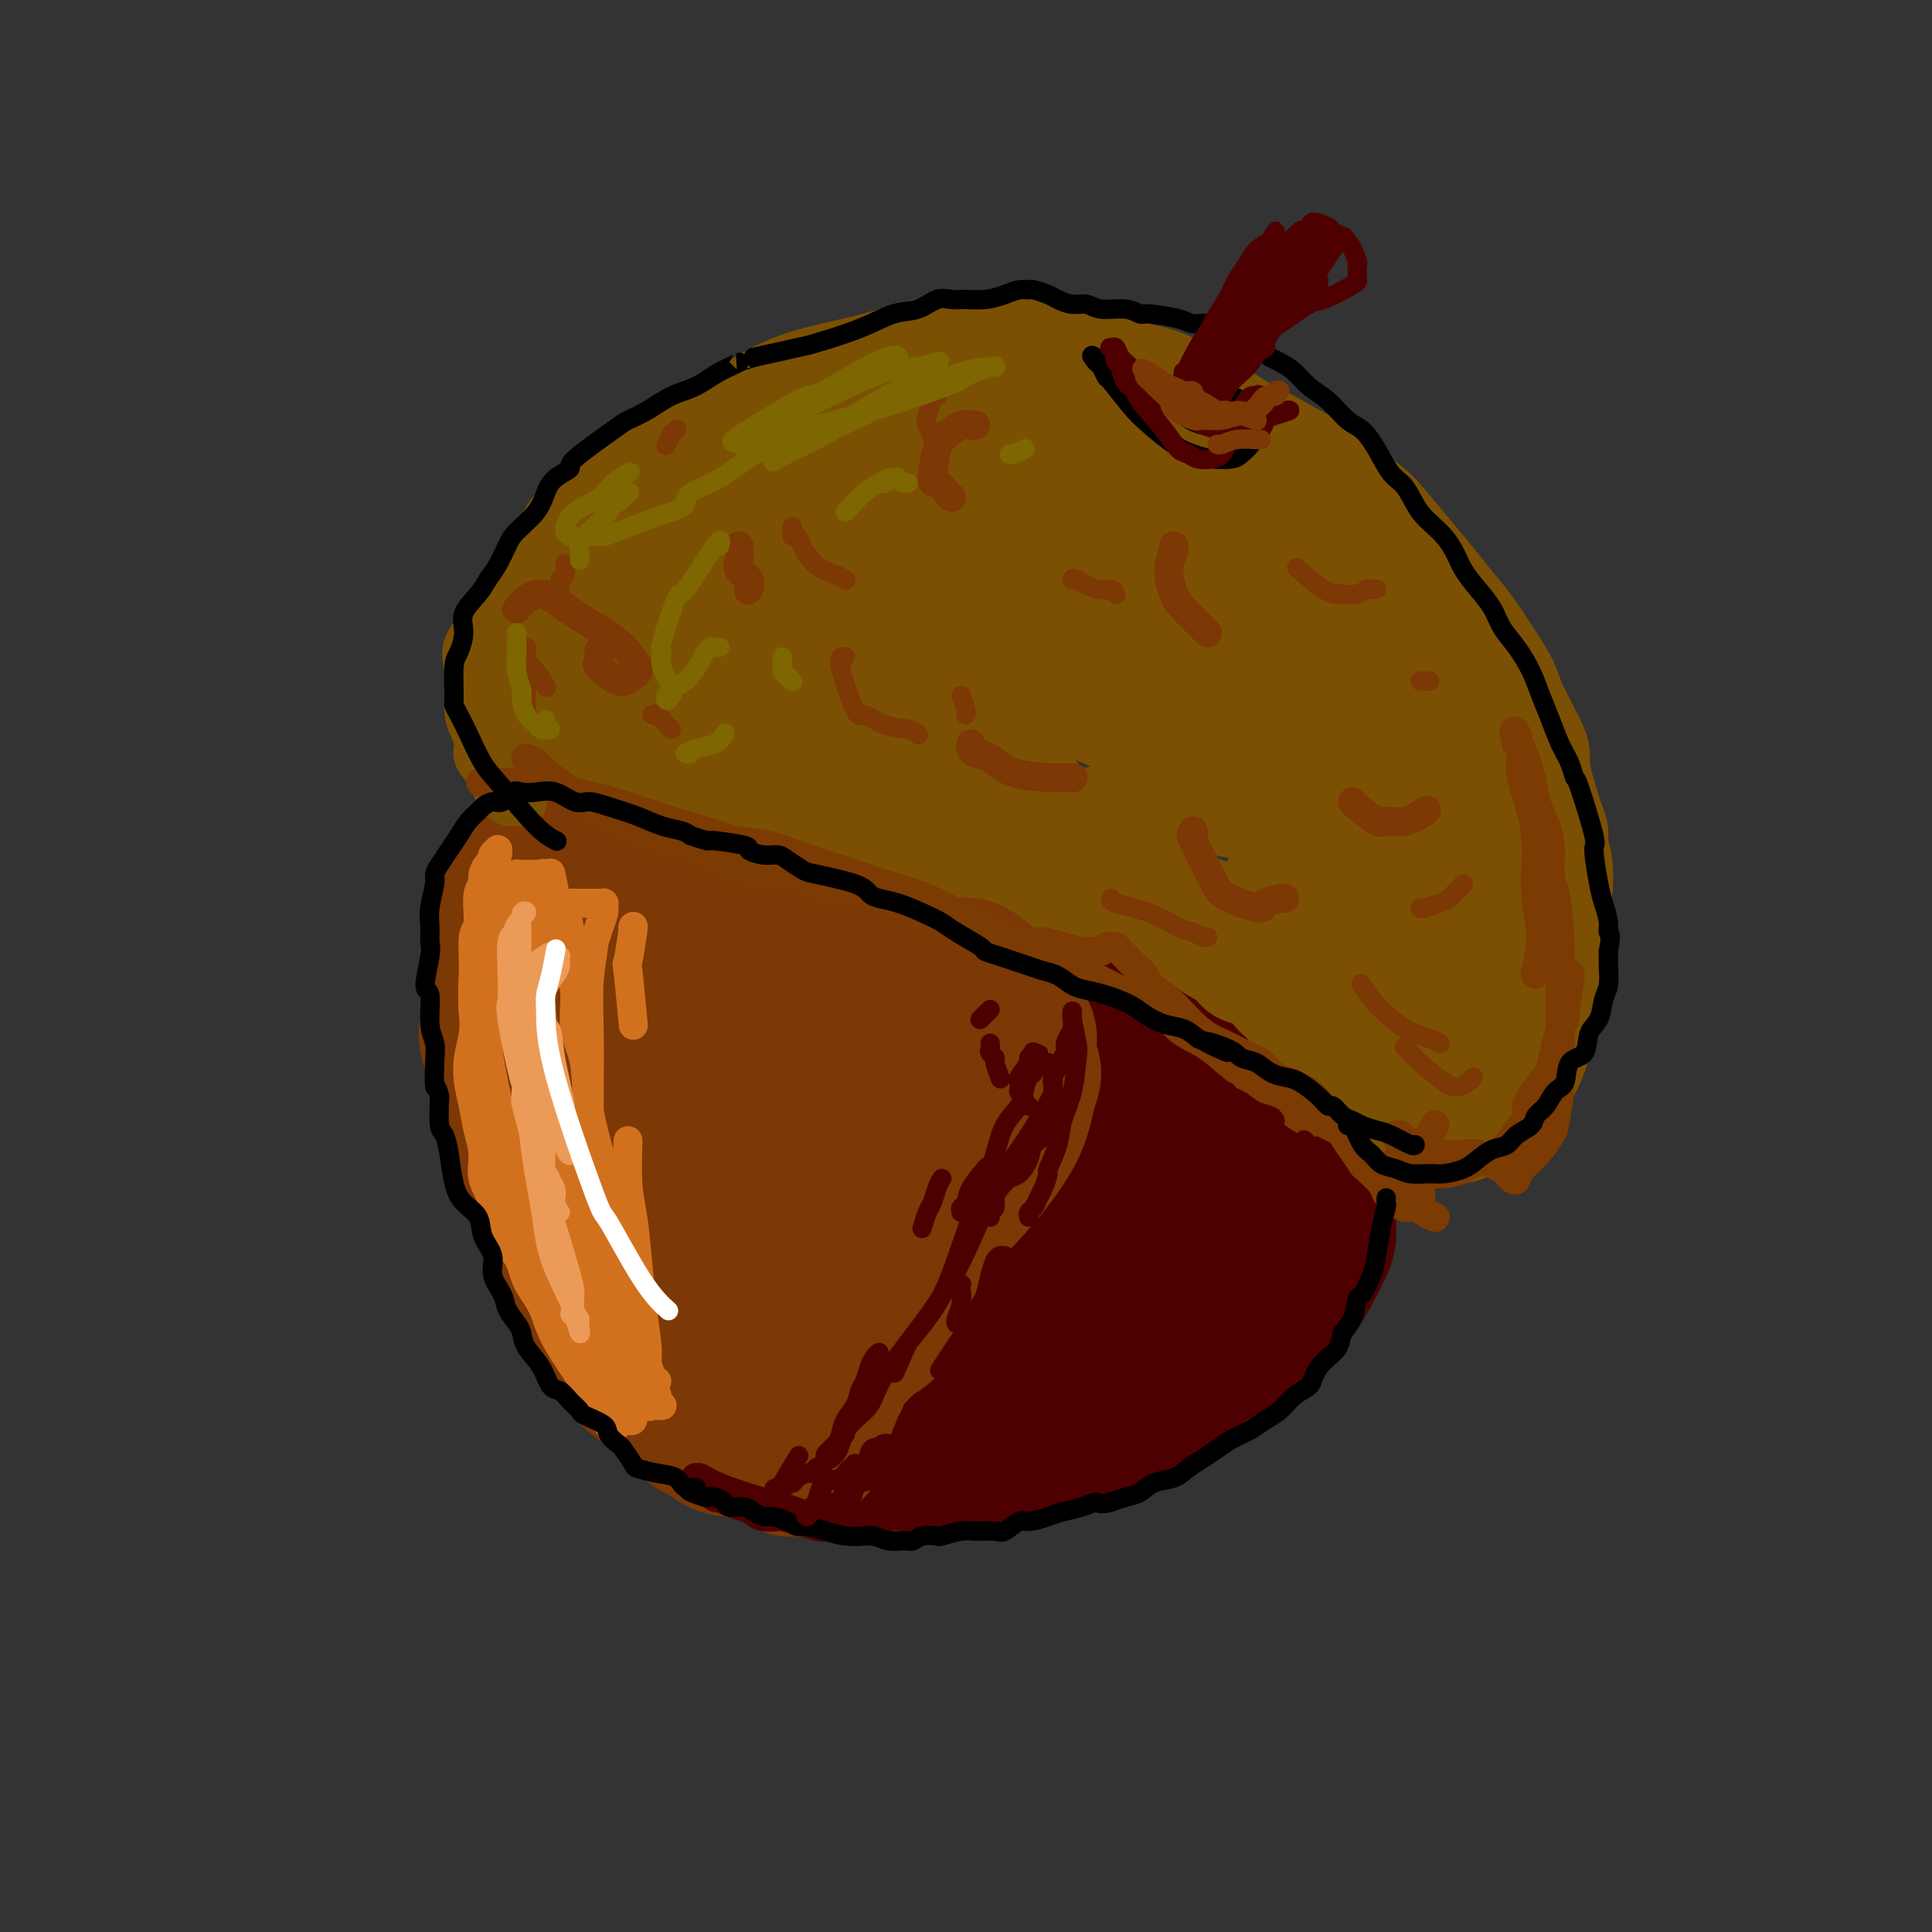 <svg viewBox='0 0 400 400' version='1.1' xmlns='http://www.w3.org/2000/svg' xmlns:xlink='http://www.w3.org/1999/xlink'><rect x="0" y="0" width="400" height="400" fill="#333333" stroke="none"/><g fill='none' stroke='rgb(78,0,0)' stroke-width='28' stroke-linecap='round' stroke-linejoin='round'><path d='M225,206c-0.082,0.394 -0.165,0.789 0,1c0.165,0.211 0.577,0.239 1,1c0.423,0.761 0.856,2.256 1,3c0.144,0.744 -0.002,0.737 0,2c0.002,1.263 0.150,3.797 0,5c-0.150,1.203 -0.599,1.073 -1,2c-0.401,0.927 -0.753,2.909 -1,5c-0.247,2.091 -0.388,4.292 -1,6c-0.612,1.708 -1.694,2.925 -3,6c-1.306,3.075 -2.835,8.010 -4,10c-1.165,1.990 -1.964,1.036 -3,2c-1.036,0.964 -2.309,3.846 -4,6c-1.691,2.154 -3.801,3.582 -6,5c-2.199,1.418 -4.488,2.828 -6,4c-1.512,1.172 -2.248,2.107 -5,4c-2.752,1.893 -7.518,4.745 -10,6c-2.482,1.255 -2.678,0.915 -4,1c-1.322,0.085 -3.770,0.597 -6,1c-2.230,0.403 -4.244,0.699 -6,1c-1.756,0.301 -3.255,0.609 -5,1c-1.745,0.391 -3.736,0.867 -5,1c-1.264,0.133 -1.803,-0.077 -2,0c-0.197,0.077 -0.054,0.439 0,0c0.054,-0.439 0.020,-1.681 0,-2c-0.020,-0.319 -0.026,0.286 1,0c1.026,-0.286 3.084,-1.462 4,-2c0.916,-0.538 0.690,-0.440 2,-1c1.310,-0.560 4.155,-1.780 7,-3'/><path d='M169,271c3.536,-1.593 5.375,-2.577 8,-4c2.625,-1.423 6.035,-3.285 9,-5c2.965,-1.715 5.483,-3.283 8,-5c2.517,-1.717 5.033,-3.584 7,-5c1.967,-1.416 3.387,-2.381 6,-4c2.613,-1.619 6.420,-3.893 8,-5c1.580,-1.107 0.933,-1.047 2,-2c1.067,-0.953 3.848,-2.919 5,-4c1.152,-1.081 0.673,-1.275 1,-2c0.327,-0.725 1.458,-1.979 2,-3c0.542,-1.021 0.496,-1.809 1,-3c0.504,-1.191 1.559,-2.786 2,-4c0.441,-1.214 0.270,-2.047 0,-3c-0.270,-0.953 -0.639,-2.026 -1,-3c-0.361,-0.974 -0.716,-1.849 -1,-3c-0.284,-1.151 -0.498,-2.577 -1,-4c-0.502,-1.423 -1.294,-2.842 -2,-4c-0.706,-1.158 -1.328,-2.056 -2,-3c-0.672,-0.944 -1.396,-1.934 -2,-3c-0.604,-1.066 -1.089,-2.208 -2,-3c-0.911,-0.792 -2.248,-1.233 -3,-2c-0.752,-0.767 -0.919,-1.858 -2,-3c-1.081,-1.142 -3.074,-2.333 -4,-3c-0.926,-0.667 -0.783,-0.810 -1,-1c-0.217,-0.190 -0.795,-0.428 -2,-1c-1.205,-0.572 -3.038,-1.477 -4,-2c-0.962,-0.523 -1.053,-0.665 -2,-1c-0.947,-0.335 -2.749,-0.863 -4,-1c-1.251,-0.137 -1.952,0.117 -3,0c-1.048,-0.117 -2.442,-0.605 -4,-1c-1.558,-0.395 -3.279,-0.698 -5,-1'/><path d='M183,183c-3.499,-0.619 -3.246,-0.166 -4,0c-0.754,0.166 -2.516,0.044 -4,0c-1.484,-0.044 -2.690,-0.012 -4,0c-1.310,0.012 -2.724,0.003 -4,0c-1.276,-0.003 -2.414,-0.001 -4,0c-1.586,0.001 -3.621,0.001 -5,0c-1.379,-0.001 -2.104,-0.002 -3,0c-0.896,0.002 -1.964,0.007 -3,0c-1.036,-0.007 -2.040,-0.027 -3,0c-0.960,0.027 -1.878,0.100 -3,0c-1.122,-0.100 -2.450,-0.375 -4,0c-1.550,0.375 -3.322,1.399 -5,2c-1.678,0.601 -3.260,0.778 -4,1c-0.740,0.222 -0.636,0.488 -1,1c-0.364,0.512 -1.196,1.269 -2,2c-0.804,0.731 -1.581,1.437 -2,2c-0.419,0.563 -0.480,0.984 -1,2c-0.520,1.016 -1.498,2.626 -2,4c-0.502,1.374 -0.527,2.513 -1,4c-0.473,1.487 -1.395,3.321 -2,5c-0.605,1.679 -0.894,3.201 -1,5c-0.106,1.799 -0.029,3.873 0,5c0.029,1.127 0.010,1.306 0,4c-0.010,2.694 -0.010,7.904 0,10c0.010,2.096 0.029,1.080 0,2c-0.029,0.920 -0.108,3.777 0,6c0.108,2.223 0.402,3.811 1,6c0.598,2.189 1.501,4.978 2,7c0.499,2.022 0.596,3.275 1,5c0.404,1.725 1.115,3.921 2,6c0.885,2.079 1.942,4.039 3,6'/><path d='M130,268c2.583,5.992 4.539,5.971 6,7c1.461,1.029 2.426,3.109 5,6c2.574,2.891 6.756,6.592 10,9c3.244,2.408 5.551,3.523 7,4c1.449,0.477 2.040,0.316 4,1c1.960,0.684 5.291,2.215 8,3c2.709,0.785 4.798,0.826 7,1c2.202,0.174 4.517,0.481 8,0c3.483,-0.481 8.134,-1.752 13,-4c4.866,-2.248 9.945,-5.475 13,-7c3.055,-1.525 4.084,-1.350 5,-2c0.916,-0.650 1.720,-2.127 4,-4c2.280,-1.873 6.036,-4.142 9,-6c2.964,-1.858 5.136,-3.306 7,-5c1.864,-1.694 3.420,-3.633 5,-5c1.580,-1.367 3.183,-2.160 5,-5c1.817,-2.840 3.848,-7.726 5,-10c1.152,-2.274 1.426,-1.937 2,-3c0.574,-1.063 1.447,-3.527 2,-6c0.553,-2.473 0.785,-4.955 1,-7c0.215,-2.045 0.411,-3.652 1,-6c0.589,-2.348 1.570,-5.438 2,-7c0.430,-1.562 0.310,-1.597 0,-2c-0.310,-0.403 -0.812,-1.173 -1,-2c-0.188,-0.827 -0.064,-1.710 0,-2c0.064,-0.290 0.069,0.015 0,0c-0.069,-0.015 -0.212,-0.349 0,0c0.212,0.349 0.778,1.382 1,2c0.222,0.618 0.098,0.820 0,2c-0.098,1.180 -0.171,3.337 0,5c0.171,1.663 0.585,2.831 1,4'/><path d='M260,229c0.177,4.083 -0.381,8.790 -1,11c-0.619,2.210 -1.297,1.921 -2,4c-0.703,2.079 -1.429,6.525 -3,10c-1.571,3.475 -3.986,5.977 -6,8c-2.014,2.023 -3.625,3.565 -7,7c-3.375,3.435 -8.513,8.761 -11,11c-2.487,2.239 -2.323,1.389 -5,3c-2.677,1.611 -8.196,5.683 -12,8c-3.804,2.317 -5.893,2.880 -7,3c-1.107,0.120 -1.232,-0.204 -3,0c-1.768,0.204 -5.180,0.937 -7,1c-1.820,0.063 -2.047,-0.545 -2,-1c0.047,-0.455 0.368,-0.756 0,-1c-0.368,-0.244 -1.426,-0.429 0,-2c1.426,-1.571 5.334,-4.526 7,-6c1.666,-1.474 1.088,-1.467 3,-3c1.912,-1.533 6.315,-4.605 10,-7c3.685,-2.395 6.653,-4.112 10,-6c3.347,-1.888 7.073,-3.946 10,-6c2.927,-2.054 5.055,-4.105 7,-6c1.945,-1.895 3.707,-3.633 6,-6c2.293,-2.367 5.115,-5.362 6,-7c0.885,-1.638 -0.169,-1.919 0,-3c0.169,-1.081 1.562,-2.963 2,-5c0.438,-2.037 -0.078,-4.230 0,-6c0.078,-1.770 0.750,-3.116 1,-4c0.250,-0.884 0.078,-1.306 0,-2c-0.078,-0.694 -0.062,-1.660 0,-2c0.062,-0.340 0.171,-0.053 0,0c-0.171,0.053 -0.620,-0.128 -1,1c-0.380,1.128 -0.690,3.564 -1,6'/><path d='M254,229c-1.167,3.322 -3.084,8.126 -5,12c-1.916,3.874 -3.830,6.816 -6,10c-2.170,3.184 -4.597,6.608 -7,9c-2.403,2.392 -4.784,3.751 -7,5c-2.216,1.249 -4.268,2.389 -6,2c-1.732,-0.389 -3.144,-2.307 -4,-3c-0.856,-0.693 -1.155,-0.160 0,-3c1.155,-2.840 3.765,-9.053 5,-12c1.235,-2.947 1.094,-2.629 3,-5c1.906,-2.371 5.861,-7.433 9,-11c3.139,-3.567 5.464,-5.640 8,-8c2.536,-2.360 5.282,-5.007 7,-7c1.718,-1.993 2.408,-3.333 3,-4c0.592,-0.667 1.087,-0.663 1,-1c-0.087,-0.337 -0.757,-1.015 -1,-1c-0.243,0.015 -0.059,0.723 -1,1c-0.941,0.277 -3.009,0.123 -4,0c-0.991,-0.123 -0.907,-0.214 -1,0c-0.093,0.214 -0.365,0.735 -1,1c-0.635,0.265 -1.634,0.275 -2,0c-0.366,-0.275 -0.097,-0.836 0,-1c0.097,-0.164 0.024,0.069 0,0c-0.024,-0.069 -0.000,-0.440 0,-1c0.000,-0.560 -0.024,-1.308 0,-2c0.024,-0.692 0.097,-1.329 0,-2c-0.097,-0.671 -0.365,-1.377 -1,-3c-0.635,-1.623 -1.637,-4.164 -3,-6c-1.363,-1.836 -3.087,-2.966 -5,-4c-1.913,-1.034 -4.015,-1.971 -6,-3c-1.985,-1.029 -3.853,-2.151 -6,-3c-2.147,-0.849 -4.574,-1.424 -7,-2'/><path d='M217,187c-4.769,-2.013 -4.691,-1.046 -6,-1c-1.309,0.046 -4.006,-0.828 -6,-1c-1.994,-0.172 -3.285,0.357 -5,0c-1.715,-0.357 -3.855,-1.601 -5,-2c-1.145,-0.399 -1.297,0.048 -4,0c-2.703,-0.048 -7.957,-0.591 -10,-1c-2.043,-0.409 -0.874,-0.684 -3,-1c-2.126,-0.316 -7.548,-0.673 -10,-1c-2.452,-0.327 -1.934,-0.624 -3,-1c-1.066,-0.376 -3.716,-0.831 -6,-1c-2.284,-0.169 -4.201,-0.053 -6,0c-1.799,0.053 -3.481,0.042 -5,0c-1.519,-0.042 -2.875,-0.116 -4,0c-1.125,0.116 -2.019,0.422 -3,1c-0.981,0.578 -2.050,1.426 -3,2c-0.950,0.574 -1.781,0.873 -2,1c-0.219,0.127 0.174,0.084 0,0c-0.174,-0.084 -0.915,-0.207 -1,0c-0.085,0.207 0.488,0.745 1,1c0.512,0.255 0.965,0.226 2,0c1.035,-0.226 2.654,-0.650 5,-1c2.346,-0.350 5.420,-0.627 8,-1c2.580,-0.373 4.665,-0.843 7,-1c2.335,-0.157 4.919,-0.002 7,0c2.081,0.002 3.657,-0.148 7,0c3.343,0.148 8.452,0.595 11,1c2.548,0.405 2.533,0.769 4,1c1.467,0.231 4.414,0.330 7,1c2.586,0.670 4.812,1.911 7,3c2.188,1.089 4.340,2.025 7,3c2.660,0.975 5.830,1.987 9,3'/><path d='M217,192c7.649,3.047 9.771,5.164 11,6c1.229,0.836 1.563,0.391 3,1c1.437,0.609 3.975,2.273 6,4c2.025,1.727 3.537,3.517 5,5c1.463,1.483 2.878,2.659 4,4c1.122,1.341 1.952,2.847 3,4c1.048,1.153 2.315,1.952 3,3c0.685,1.048 0.786,2.345 1,3c0.214,0.655 0.539,0.667 1,1c0.461,0.333 1.059,0.987 1,1c-0.059,0.013 -0.775,-0.615 -1,-1c-0.225,-0.385 0.041,-0.528 0,-1c-0.041,-0.472 -0.390,-1.272 -1,-2c-0.610,-0.728 -1.480,-1.385 -2,-2c-0.520,-0.615 -0.689,-1.187 -1,-2c-0.311,-0.813 -0.765,-1.865 -2,-3c-1.235,-1.135 -3.250,-2.352 -4,-3c-0.750,-0.648 -0.236,-0.727 -2,-2c-1.764,-1.273 -5.808,-3.740 -8,-5c-2.192,-1.260 -2.533,-1.312 -4,-2c-1.467,-0.688 -4.062,-2.013 -9,-4c-4.938,-1.987 -12.221,-4.636 -16,-6c-3.779,-1.364 -4.056,-1.444 -6,-2c-1.944,-0.556 -5.555,-1.587 -7,-2c-1.445,-0.413 -0.722,-0.206 0,0'/></g>
<g fill='none' stroke='rgb(124,80,2)' stroke-width='28' stroke-linecap='round' stroke-linejoin='round'><path d='M160,156c-0.329,-0.111 -0.658,-0.222 -1,0c-0.342,0.222 -0.695,0.777 -1,1c-0.305,0.223 -0.560,0.112 -1,0c-0.440,-0.112 -1.064,-0.226 -2,0c-0.936,0.226 -2.183,0.793 -3,1c-0.817,0.207 -1.204,0.055 -2,0c-0.796,-0.055 -2.002,-0.014 -3,0c-0.998,0.014 -1.788,0.001 -3,0c-1.212,-0.001 -2.846,0.010 -4,0c-1.154,-0.010 -1.827,-0.041 -3,0c-1.173,0.041 -2.846,0.156 -4,0c-1.154,-0.156 -1.790,-0.582 -3,-1c-1.210,-0.418 -2.995,-0.829 -4,-1c-1.005,-0.171 -1.228,-0.101 -2,0c-0.772,0.101 -2.091,0.234 -3,0c-0.909,-0.234 -1.409,-0.834 -2,-1c-0.591,-0.166 -1.272,0.103 -2,0c-0.728,-0.103 -1.501,-0.576 -2,-1c-0.499,-0.424 -0.722,-0.799 -1,-1c-0.278,-0.201 -0.612,-0.230 -1,-1c-0.388,-0.770 -0.832,-2.283 -1,-3c-0.168,-0.717 -0.060,-0.639 0,-1c0.060,-0.361 0.071,-1.159 0,-2c-0.071,-0.841 -0.223,-1.723 0,-3c0.223,-1.277 0.822,-2.950 1,-4c0.178,-1.050 -0.066,-1.477 0,-2c0.066,-0.523 0.441,-1.141 1,-2c0.559,-0.859 1.303,-1.960 2,-3c0.697,-1.040 1.349,-2.020 2,-3'/><path d='M118,129c1.459,-2.738 2.106,-2.582 3,-3c0.894,-0.418 2.033,-1.410 4,-3c1.967,-1.590 4.761,-3.777 7,-5c2.239,-1.223 3.924,-1.482 5,-2c1.076,-0.518 1.543,-1.294 3,-2c1.457,-0.706 3.903,-1.341 6,-2c2.097,-0.659 3.846,-1.341 6,-2c2.154,-0.659 4.715,-1.294 7,-2c2.285,-0.706 4.294,-1.485 6,-2c1.706,-0.515 3.109,-0.768 5,-1c1.891,-0.232 4.268,-0.442 6,-1c1.732,-0.558 2.817,-1.463 4,-2c1.183,-0.537 2.464,-0.706 4,-1c1.536,-0.294 3.327,-0.712 5,-1c1.673,-0.288 3.229,-0.444 5,-1c1.771,-0.556 3.759,-1.511 5,-2c1.241,-0.489 1.737,-0.512 4,-1c2.263,-0.488 6.293,-1.440 8,-2c1.707,-0.560 1.092,-0.728 2,-1c0.908,-0.272 3.340,-0.647 5,-1c1.660,-0.353 2.547,-0.682 4,-1c1.453,-0.318 3.471,-0.624 5,-1c1.529,-0.376 2.569,-0.821 5,-1c2.431,-0.179 6.255,-0.091 8,0c1.745,0.091 1.413,0.186 2,0c0.587,-0.186 2.094,-0.652 5,0c2.906,0.652 7.212,2.423 9,3c1.788,0.577 1.056,-0.041 3,1c1.944,1.041 6.562,3.742 9,5c2.438,1.258 2.697,1.074 4,2c1.303,0.926 3.652,2.963 6,5'/><path d='M278,105c4.062,2.705 4.718,3.467 6,5c1.282,1.533 3.189,3.837 5,6c1.811,2.163 3.525,4.185 5,6c1.475,1.815 2.710,3.421 4,5c1.290,1.579 2.635,3.129 4,5c1.365,1.871 2.752,4.064 4,6c1.248,1.936 2.359,3.616 3,5c0.641,1.384 0.813,2.474 2,5c1.187,2.526 3.389,6.489 4,8c0.611,1.511 -0.368,0.570 0,3c0.368,2.430 2.082,8.231 3,11c0.918,2.769 1.041,2.506 1,3c-0.041,0.494 -0.245,1.746 0,3c0.245,1.254 0.939,2.511 1,5c0.061,2.489 -0.509,6.209 -1,8c-0.491,1.791 -0.901,1.654 -1,3c-0.099,1.346 0.115,4.176 0,6c-0.115,1.824 -0.558,2.641 -1,4c-0.442,1.359 -0.882,3.259 -1,5c-0.118,1.741 0.086,3.324 0,5c-0.086,1.676 -0.460,3.446 -1,5c-0.540,1.554 -1.245,2.893 -2,4c-0.755,1.107 -1.562,1.981 -2,3c-0.438,1.019 -0.509,2.182 -1,3c-0.491,0.818 -1.402,1.290 -3,2c-1.598,0.710 -3.883,1.657 -5,2c-1.117,0.343 -1.067,0.081 -2,0c-0.933,-0.081 -2.848,0.020 -4,0c-1.152,-0.020 -1.541,-0.159 -2,0c-0.459,0.159 -0.988,0.617 -2,0c-1.012,-0.617 -2.506,-2.308 -4,-4'/><path d='M288,227c-0.781,-0.798 -0.732,-0.793 -1,-1c-0.268,-0.207 -0.853,-0.626 -1,-1c-0.147,-0.374 0.143,-0.702 0,-1c-0.143,-0.298 -0.720,-0.566 -1,-1c-0.280,-0.434 -0.262,-1.036 -1,-2c-0.738,-0.964 -2.232,-2.291 -3,-3c-0.768,-0.709 -0.811,-0.799 -1,-1c-0.189,-0.201 -0.526,-0.511 -1,-1c-0.474,-0.489 -1.086,-1.156 -2,-2c-0.914,-0.844 -2.132,-1.863 -3,-3c-0.868,-1.137 -1.387,-2.391 -2,-3c-0.613,-0.609 -1.321,-0.572 -2,-1c-0.679,-0.428 -1.328,-1.322 -2,-2c-0.672,-0.678 -1.366,-1.140 -2,-2c-0.634,-0.860 -1.206,-2.117 -2,-3c-0.794,-0.883 -1.808,-1.391 -3,-2c-1.192,-0.609 -2.562,-1.318 -4,-2c-1.438,-0.682 -2.945,-1.336 -4,-2c-1.055,-0.664 -1.657,-1.336 -3,-2c-1.343,-0.664 -3.428,-1.319 -5,-2c-1.572,-0.681 -2.632,-1.388 -4,-2c-1.368,-0.612 -3.043,-1.127 -5,-2c-1.957,-0.873 -4.196,-2.103 -6,-3c-1.804,-0.897 -3.173,-1.462 -5,-2c-1.827,-0.538 -4.112,-1.050 -6,-2c-1.888,-0.950 -3.379,-2.339 -5,-3c-1.621,-0.661 -3.374,-0.594 -5,-1c-1.626,-0.406 -3.127,-1.284 -5,-2c-1.873,-0.716 -4.120,-1.270 -6,-2c-1.880,-0.730 -3.394,-1.637 -5,-2c-1.606,-0.363 -3.303,-0.181 -5,0'/><path d='M188,169c-4.463,-1.265 -2.620,-0.928 -3,-1c-0.380,-0.072 -2.985,-0.554 -5,-1c-2.015,-0.446 -3.442,-0.856 -5,-1c-1.558,-0.144 -3.247,-0.024 -5,0c-1.753,0.024 -3.570,-0.050 -5,0c-1.430,0.050 -2.474,0.224 -4,0c-1.526,-0.224 -3.536,-0.845 -5,-1c-1.464,-0.155 -2.384,0.155 -5,0c-2.616,-0.155 -6.930,-0.776 -9,-1c-2.070,-0.224 -1.897,-0.050 -2,0c-0.103,0.050 -0.483,-0.024 -2,0c-1.517,0.024 -4.172,0.147 -6,0c-1.828,-0.147 -2.831,-0.562 -4,-1c-1.169,-0.438 -2.505,-0.897 -3,-1c-0.495,-0.103 -0.150,0.150 -1,0c-0.850,-0.150 -2.895,-0.702 -4,-1c-1.105,-0.298 -1.270,-0.343 -2,-1c-0.730,-0.657 -2.027,-1.925 -3,-3c-0.973,-1.075 -1.623,-1.956 -2,-3c-0.377,-1.044 -0.480,-2.249 -1,-3c-0.520,-0.751 -1.458,-1.047 -2,-2c-0.542,-0.953 -0.690,-2.563 -1,-4c-0.310,-1.437 -0.783,-2.700 -1,-4c-0.217,-1.300 -0.179,-2.636 0,-4c0.179,-1.364 0.499,-2.757 1,-4c0.501,-1.243 1.183,-2.335 2,-4c0.817,-1.665 1.769,-3.902 3,-6c1.231,-2.098 2.742,-4.057 4,-6c1.258,-1.943 2.262,-3.869 3,-5c0.738,-1.131 1.211,-1.466 3,-3c1.789,-1.534 4.895,-4.267 8,-7'/><path d='M132,102c2.758,-2.200 4.152,-2.700 6,-4c1.848,-1.300 4.148,-3.398 7,-5c2.852,-1.602 6.254,-2.707 9,-4c2.746,-1.293 4.835,-2.775 7,-4c2.165,-1.225 4.407,-2.195 7,-3c2.593,-0.805 5.539,-1.445 8,-2c2.461,-0.555 4.438,-1.024 8,-2c3.562,-0.976 8.708,-2.459 11,-3c2.292,-0.541 1.729,-0.142 3,0c1.271,0.142 4.377,0.025 7,0c2.623,-0.025 4.762,0.042 6,0c1.238,-0.042 1.575,-0.194 3,0c1.425,0.194 3.937,0.734 6,1c2.063,0.266 3.677,0.258 6,1c2.323,0.742 5.354,2.233 7,3c1.646,0.767 1.907,0.809 3,1c1.093,0.191 3.020,0.530 6,2c2.980,1.470 7.014,4.069 10,6c2.986,1.931 4.922,3.194 7,5c2.078,1.806 4.296,4.157 6,6c1.704,1.843 2.895,3.180 4,5c1.105,1.820 2.125,4.124 3,6c0.875,1.876 1.604,3.326 2,4c0.396,0.674 0.457,0.573 1,2c0.543,1.427 1.568,4.383 2,6c0.432,1.617 0.271,1.895 0,2c-0.271,0.105 -0.653,0.036 -1,0c-0.347,-0.036 -0.660,-0.041 -1,0c-0.340,0.041 -0.707,0.126 -2,-1c-1.293,-1.126 -3.512,-3.465 -5,-5c-1.488,-1.535 -2.244,-2.268 -3,-3'/><path d='M265,116c-4.250,-3.340 -9.876,-7.191 -14,-10c-4.124,-2.809 -6.747,-4.577 -11,-6c-4.253,-1.423 -10.137,-2.500 -16,-3c-5.863,-0.500 -11.706,-0.424 -18,0c-6.294,0.424 -13.038,1.196 -19,3c-5.962,1.804 -11.142,4.640 -16,7c-4.858,2.360 -9.394,4.243 -13,7c-3.606,2.757 -6.281,6.389 -8,8c-1.719,1.611 -2.483,1.201 -3,4c-0.517,2.799 -0.787,8.805 0,12c0.787,3.195 2.631,3.578 7,4c4.369,0.422 11.261,0.883 14,1c2.739,0.117 1.324,-0.110 8,-2c6.676,-1.890 21.445,-5.441 31,-8c9.555,-2.559 13.898,-4.125 18,-6c4.102,-1.875 7.964,-4.061 11,-6c3.036,-1.939 5.246,-3.633 6,-5c0.754,-1.367 0.053,-2.408 -2,-3c-2.053,-0.592 -5.457,-0.736 -7,-1c-1.543,-0.264 -1.226,-0.650 -8,0c-6.774,0.650 -20.640,2.336 -30,4c-9.360,1.664 -14.215,3.308 -19,5c-4.785,1.692 -9.502,3.433 -13,5c-3.498,1.567 -5.778,2.960 -7,4c-1.222,1.040 -1.387,1.726 -1,2c0.387,0.274 1.325,0.137 5,0c3.675,-0.137 10.087,-0.274 17,-1c6.913,-0.726 14.327,-2.040 21,-3c6.673,-0.960 12.604,-1.566 16,-2c3.396,-0.434 4.256,-0.695 6,-1c1.744,-0.305 4.372,-0.652 7,-1'/><path d='M227,124c7.782,-0.939 2.236,0.214 -2,1c-4.236,0.786 -7.162,1.205 -12,2c-4.838,0.795 -11.587,1.964 -18,3c-6.413,1.036 -12.489,1.937 -19,3c-6.511,1.063 -13.458,2.289 -17,3c-3.542,0.711 -3.679,0.908 -7,1c-3.321,0.092 -9.824,0.080 -13,0c-3.176,-0.080 -3.024,-0.229 -3,0c0.024,0.229 -0.082,0.834 0,2c0.082,1.166 0.350,2.893 1,4c0.650,1.107 1.683,1.594 2,2c0.317,0.406 -0.081,0.732 3,3c3.081,2.268 9.640,6.479 13,8c3.360,1.521 3.522,0.351 6,0c2.478,-0.351 7.274,0.116 11,0c3.726,-0.116 6.383,-0.817 10,-2c3.617,-1.183 8.195,-2.849 11,-4c2.805,-1.151 3.838,-1.786 5,-3c1.162,-1.214 2.452,-3.008 3,-5c0.548,-1.992 0.355,-4.183 0,-6c-0.355,-1.817 -0.870,-3.260 -2,-5c-1.130,-1.740 -2.874,-3.776 -4,-5c-1.126,-1.224 -1.632,-1.634 -2,-2c-0.368,-0.366 -0.597,-0.687 -1,-1c-0.403,-0.313 -0.979,-0.619 1,0c1.979,0.619 6.512,2.161 12,4c5.488,1.839 11.929,3.973 15,5c3.071,1.027 2.772,0.945 7,3c4.228,2.055 12.985,6.245 18,9c5.015,2.755 6.290,4.073 7,6c0.710,1.927 0.855,4.464 1,7'/><path d='M253,157c0.372,1.196 0.803,0.687 -2,3c-2.803,2.313 -8.839,7.447 -14,10c-5.161,2.553 -9.449,2.524 -12,3c-2.551,0.476 -3.367,1.457 -6,0c-2.633,-1.457 -7.083,-5.354 -9,-10c-1.917,-4.646 -1.300,-10.043 0,-15c1.300,-4.957 3.283,-9.475 4,-12c0.717,-2.525 0.167,-3.056 4,-5c3.833,-1.944 12.049,-5.300 16,-6c3.951,-0.700 3.638,1.256 4,2c0.362,0.744 1.399,0.278 3,3c1.601,2.722 3.765,8.634 5,13c1.235,4.366 1.541,7.187 2,10c0.459,2.813 1.070,5.619 1,7c-0.070,1.381 -0.822,1.337 1,2c1.822,0.663 6.219,2.033 9,2c2.781,-0.033 3.947,-1.470 6,-3c2.053,-1.530 4.992,-3.153 7,-3c2.008,0.153 3.083,2.082 4,2c0.917,-0.082 1.674,-2.175 1,1c-0.674,3.175 -2.780,11.618 -4,15c-1.220,3.382 -1.552,1.703 -4,5c-2.448,3.297 -7.010,11.572 -9,15c-1.990,3.428 -1.408,2.011 -1,2c0.408,-0.011 0.641,1.385 2,0c1.359,-1.385 3.843,-5.550 7,-9c3.157,-3.450 6.987,-6.184 10,-9c3.013,-2.816 5.210,-5.714 7,-7c1.790,-1.286 3.174,-0.962 4,0c0.826,0.962 1.093,2.560 1,4c-0.093,1.440 -0.547,2.720 -1,4'/><path d='M289,181c-0.230,5.323 -0.806,14.632 -1,19c-0.194,4.368 -0.007,3.796 0,5c0.007,1.204 -0.167,4.184 0,6c0.167,1.816 0.675,2.467 1,2c0.325,-0.467 0.466,-2.054 1,-6c0.534,-3.946 1.460,-10.252 2,-16c0.540,-5.748 0.696,-10.937 1,-15c0.304,-4.063 0.758,-7.001 1,-9c0.242,-1.999 0.272,-3.060 0,-3c-0.272,0.060 -0.847,1.241 -1,2c-0.153,0.759 0.117,1.098 0,3c-0.117,1.902 -0.621,5.369 -1,7c-0.379,1.631 -0.633,1.428 -1,3c-0.367,1.572 -0.846,4.921 -1,6c-0.154,1.079 0.019,-0.111 0,-1c-0.019,-0.889 -0.228,-1.478 0,-5c0.228,-3.522 0.894,-9.978 1,-13c0.106,-3.022 -0.346,-2.609 0,-5c0.346,-2.391 1.492,-7.586 2,-9c0.508,-1.414 0.379,0.954 1,4c0.621,3.046 1.993,6.770 3,12c1.007,5.230 1.651,11.968 2,15c0.349,3.032 0.405,2.359 1,6c0.595,3.641 1.730,11.595 2,16c0.270,4.405 -0.327,5.263 -1,6c-0.673,0.737 -1.424,1.355 -3,-1c-1.576,-2.355 -3.978,-7.684 -5,-10c-1.022,-2.316 -0.666,-1.621 -3,-7c-2.334,-5.379 -7.359,-16.833 -11,-24c-3.641,-7.167 -5.897,-10.048 -9,-13c-3.103,-2.952 -7.051,-5.976 -11,-9'/><path d='M259,147c-4.980,-4.655 -7.430,-5.292 -11,-6c-3.570,-0.708 -8.260,-1.488 -12,-2c-3.740,-0.512 -6.529,-0.757 -8,-1c-1.471,-0.243 -1.625,-0.485 -3,0c-1.375,0.485 -3.972,1.699 -1,4c2.972,2.301 11.513,5.691 16,7c4.487,1.309 4.920,0.537 9,1c4.080,0.463 11.808,2.161 16,3c4.192,0.839 4.848,0.818 7,1c2.152,0.182 5.801,0.568 8,1c2.199,0.432 2.950,0.911 2,1c-0.950,0.089 -3.599,-0.213 -7,-1c-3.401,-0.787 -7.553,-2.058 -12,-3c-4.447,-0.942 -9.190,-1.556 -13,-2c-3.810,-0.444 -6.689,-0.720 -9,-1c-2.311,-0.280 -4.056,-0.566 -5,-1c-0.944,-0.434 -1.087,-1.018 0,-2c1.087,-0.982 3.403,-2.363 7,-4c3.597,-1.637 8.475,-3.530 13,-5c4.525,-1.470 8.698,-2.518 12,-3c3.302,-0.482 5.733,-0.400 7,0c1.267,0.400 1.371,1.118 1,2c-0.371,0.882 -1.216,1.930 -3,3c-1.784,1.070 -4.506,2.164 -7,3c-2.494,0.836 -4.759,1.414 -7,2c-2.241,0.586 -4.458,1.178 -6,1c-1.542,-0.178 -2.408,-1.128 -3,-2c-0.592,-0.872 -0.911,-1.667 0,-3c0.911,-1.333 3.053,-3.205 4,-4c0.947,-0.795 0.699,-0.513 1,0c0.301,0.513 1.150,1.256 2,2'/><path d='M257,138c0.464,0.298 0.125,0.042 0,1c-0.125,0.958 -0.036,3.131 0,4c0.036,0.869 0.018,0.435 0,0'/></g>
<g fill='none' stroke='rgb(78,0,0)' stroke-width='28' stroke-linecap='round' stroke-linejoin='round'><path d='M265,243c0.007,0.347 0.014,0.694 0,1c-0.014,0.306 -0.049,0.569 0,2c0.049,1.431 0.184,4.028 0,5c-0.184,0.972 -0.685,0.318 -1,1c-0.315,0.682 -0.443,2.699 -1,4c-0.557,1.301 -1.542,1.885 -2,3c-0.458,1.115 -0.388,2.760 -1,4c-0.612,1.240 -1.905,2.074 -3,3c-1.095,0.926 -1.990,1.943 -3,3c-1.010,1.057 -2.133,2.154 -3,3c-0.867,0.846 -1.477,1.440 -3,3c-1.523,1.560 -3.958,4.087 -5,5c-1.042,0.913 -0.690,0.211 -2,1c-1.310,0.789 -4.281,3.070 -6,4c-1.719,0.930 -2.184,0.510 -3,1c-0.816,0.490 -1.982,1.889 -3,3c-1.018,1.111 -1.889,1.933 -4,3c-2.111,1.067 -5.462,2.380 -7,3c-1.538,0.620 -1.261,0.548 -2,1c-0.739,0.452 -2.493,1.426 -4,2c-1.507,0.574 -2.766,0.746 -4,1c-1.234,0.254 -2.441,0.590 -4,1c-1.559,0.410 -3.469,0.893 -5,1c-1.531,0.107 -2.681,-0.164 -4,0c-1.319,0.164 -2.805,0.761 -4,1c-1.195,0.239 -2.097,0.119 -3,0'/><path d='M188,302c-4.003,0.393 -2.010,-0.623 -2,-1c0.010,-0.377 -1.962,-0.115 -3,0c-1.038,0.115 -1.142,0.082 -1,0c0.142,-0.082 0.529,-0.214 1,0c0.471,0.214 1.026,0.773 2,1c0.974,0.227 2.366,0.121 4,0c1.634,-0.121 3.510,-0.258 6,0c2.490,0.258 5.596,0.909 9,1c3.404,0.091 7.108,-0.380 9,-1c1.892,-0.620 1.974,-1.390 4,-2c2.026,-0.610 5.996,-1.060 9,-2c3.004,-0.940 5.042,-2.369 8,-4c2.958,-1.631 6.836,-3.465 10,-6c3.164,-2.535 5.614,-5.770 7,-7c1.386,-1.230 1.708,-0.454 3,-1c1.292,-0.546 3.553,-2.415 5,-4c1.447,-1.585 2.078,-2.886 3,-4c0.922,-1.114 2.135,-2.041 3,-3c0.865,-0.959 1.383,-1.948 2,-3c0.617,-1.052 1.332,-2.166 2,-3c0.668,-0.834 1.289,-1.389 2,-2c0.711,-0.611 1.511,-1.278 2,-2c0.489,-0.722 0.667,-1.499 1,-2c0.333,-0.501 0.821,-0.725 1,-1c0.179,-0.275 0.048,-0.599 0,-1c-0.048,-0.401 -0.013,-0.877 0,-1c0.013,-0.123 0.003,0.108 0,0c-0.003,-0.108 -0.001,-0.555 0,-1c0.001,-0.445 0.000,-0.889 0,-1c-0.000,-0.111 -0.000,0.111 0,0c0.000,-0.111 0.000,-0.556 0,-1'/><path d='M275,251c0.003,-0.492 0.010,0.779 0,1c-0.010,0.221 -0.036,-0.608 0,0c0.036,0.608 0.135,2.653 0,4c-0.135,1.347 -0.505,1.995 -1,3c-0.495,1.005 -1.117,2.367 -2,4c-0.883,1.633 -2.028,3.538 -3,5c-0.972,1.462 -1.772,2.483 -3,4c-1.228,1.517 -2.886,3.531 -5,5c-2.114,1.469 -4.685,2.393 -6,3c-1.315,0.607 -1.372,0.895 -2,1c-0.628,0.105 -1.825,0.026 -3,0c-1.175,-0.026 -2.326,0.002 -3,0c-0.674,-0.002 -0.869,-0.033 -1,0c-0.131,0.033 -0.196,0.129 0,0c0.196,-0.129 0.653,-0.483 1,-1c0.347,-0.517 0.585,-1.196 2,-2c1.415,-0.804 4.007,-1.734 6,-3c1.993,-1.266 3.385,-2.867 5,-4c1.615,-1.133 3.452,-1.799 5,-3c1.548,-1.201 2.808,-2.938 4,-4c1.192,-1.062 2.317,-1.450 3,-2c0.683,-0.550 0.924,-1.261 1,-2c0.076,-0.739 -0.011,-1.504 0,-2c0.011,-0.496 0.122,-0.721 0,-1c-0.122,-0.279 -0.476,-0.611 -1,-1c-0.524,-0.389 -1.218,-0.836 -2,-1c-0.782,-0.164 -1.652,-0.047 -2,0c-0.348,0.047 -0.174,0.023 0,0'/></g>
<g fill='none' stroke='rgb(124,56,5)' stroke-width='28' stroke-linecap='round' stroke-linejoin='round'><path d='M136,286c0.214,-0.442 0.429,-0.884 0,-1c-0.429,-0.116 -1.501,0.095 -2,0c-0.499,-0.095 -0.426,-0.497 -1,-1c-0.574,-0.503 -1.796,-1.109 -3,-2c-1.204,-0.891 -2.391,-2.068 -3,-3c-0.609,-0.932 -0.639,-1.619 -1,-2c-0.361,-0.381 -1.051,-0.455 -2,-2c-0.949,-1.545 -2.156,-4.561 -3,-6c-0.844,-1.439 -1.325,-1.300 -2,-2c-0.675,-0.700 -1.543,-2.240 -2,-4c-0.457,-1.760 -0.504,-3.741 -1,-5c-0.496,-1.259 -1.442,-1.795 -2,-4c-0.558,-2.205 -0.726,-6.080 -1,-8c-0.274,-1.920 -0.652,-1.885 -1,-3c-0.348,-1.115 -0.667,-3.379 -1,-5c-0.333,-1.621 -0.682,-2.600 -1,-4c-0.318,-1.400 -0.607,-3.220 -1,-5c-0.393,-1.780 -0.890,-3.519 -1,-5c-0.110,-1.481 0.167,-2.702 0,-4c-0.167,-1.298 -0.776,-2.672 -1,-4c-0.224,-1.328 -0.061,-2.609 0,-4c0.061,-1.391 0.020,-2.891 0,-4c-0.020,-1.109 -0.019,-1.827 0,-3c0.019,-1.173 0.058,-2.800 0,-4c-0.058,-1.200 -0.211,-1.971 0,-3c0.211,-1.029 0.788,-2.315 1,-3c0.212,-0.685 0.061,-0.767 0,-1c-0.061,-0.233 -0.030,-0.616 0,-1'/><path d='M108,193c0.094,-3.721 -0.170,-1.522 0,-1c0.170,0.522 0.775,-0.631 1,-1c0.225,-0.369 0.070,0.046 0,0c-0.070,-0.046 -0.056,-0.552 0,-1c0.056,-0.448 0.155,-0.839 0,-1c-0.155,-0.161 -0.563,-0.092 0,0c0.563,0.092 2.097,0.207 3,0c0.903,-0.207 1.176,-0.735 2,-1c0.824,-0.265 2.199,-0.267 4,0c1.801,0.267 4.027,0.804 5,1c0.973,0.196 0.695,0.052 1,0c0.305,-0.052 1.195,-0.011 2,0c0.805,0.011 1.525,-0.007 2,0c0.475,0.007 0.704,0.040 1,0c0.296,-0.040 0.658,-0.154 1,0c0.342,0.154 0.665,0.577 1,1c0.335,0.423 0.683,0.845 1,1c0.317,0.155 0.604,0.043 1,0c0.396,-0.043 0.900,-0.015 1,0c0.100,0.015 -0.206,0.019 0,0c0.206,-0.019 0.924,-0.062 1,0c0.076,0.062 -0.490,0.227 -1,0c-0.510,-0.227 -0.966,-0.848 -1,-1c-0.034,-0.152 0.353,0.166 0,0c-0.353,-0.166 -1.445,-0.814 -2,-1c-0.555,-0.186 -0.571,0.091 -1,0c-0.429,-0.091 -1.270,-0.550 -2,-1c-0.730,-0.450 -1.351,-0.890 -2,-1c-0.649,-0.110 -1.328,0.112 -2,0c-0.672,-0.112 -1.336,-0.556 -2,-1'/><path d='M122,186c-2.189,-0.714 -1.163,0.002 -1,0c0.163,-0.002 -0.539,-0.723 -1,-1c-0.461,-0.277 -0.682,-0.112 -1,0c-0.318,0.112 -0.733,0.169 -1,0c-0.267,-0.169 -0.386,-0.566 -1,-1c-0.614,-0.434 -1.722,-0.905 -2,-1c-0.278,-0.095 0.273,0.186 0,0c-0.273,-0.186 -1.369,-0.838 -2,-1c-0.631,-0.162 -0.795,0.167 -1,0c-0.205,-0.167 -0.450,-0.829 -1,-1c-0.550,-0.171 -1.404,0.150 -2,0c-0.596,-0.150 -0.932,-0.770 -1,-1c-0.068,-0.230 0.133,-0.070 0,0c-0.133,0.070 -0.599,0.051 -1,0c-0.401,-0.051 -0.738,-0.134 -1,0c-0.262,0.134 -0.448,0.484 -1,1c-0.552,0.516 -1.468,1.198 -2,2c-0.532,0.802 -0.678,1.724 -1,3c-0.322,1.276 -0.818,2.907 -1,4c-0.182,1.093 -0.048,1.647 0,3c0.048,1.353 0.010,3.504 0,5c-0.010,1.496 0.008,2.337 0,4c-0.008,1.663 -0.042,4.146 0,6c0.042,1.854 0.161,3.078 0,4c-0.161,0.922 -0.602,1.543 0,4c0.602,2.457 2.248,6.749 3,9c0.752,2.251 0.610,2.459 1,4c0.390,1.541 1.311,4.413 2,7c0.689,2.587 1.147,4.889 2,7c0.853,2.111 2.101,4.032 3,6c0.899,1.968 1.450,3.984 2,6'/><path d='M114,255c2.607,7.091 2.623,5.320 3,6c0.377,0.680 1.114,3.813 2,6c0.886,2.187 1.922,3.429 3,5c1.078,1.571 2.200,3.471 3,5c0.800,1.529 1.279,2.687 2,4c0.721,1.313 1.683,2.781 3,4c1.317,1.219 2.989,2.190 4,3c1.011,0.810 1.361,1.461 3,3c1.639,1.539 4.568,3.968 6,5c1.432,1.032 1.366,0.669 2,1c0.634,0.331 1.966,1.358 3,2c1.034,0.642 1.768,0.900 3,1c1.232,0.100 2.962,0.041 4,0c1.038,-0.041 1.385,-0.063 2,0c0.615,0.063 1.498,0.210 2,0c0.502,-0.210 0.622,-0.776 1,-1c0.378,-0.224 1.014,-0.105 1,0c-0.014,0.105 -0.677,0.195 -1,0c-0.323,-0.195 -0.304,-0.674 -1,-1c-0.696,-0.326 -2.105,-0.500 -3,-1c-0.895,-0.500 -1.274,-1.325 -2,-2c-0.726,-0.675 -1.798,-1.198 -3,-2c-1.202,-0.802 -2.533,-1.881 -4,-4c-1.467,-2.119 -3.071,-5.276 -4,-7c-0.929,-1.724 -1.184,-2.015 -2,-3c-0.816,-0.985 -2.194,-2.663 -4,-7c-1.806,-4.337 -4.039,-11.333 -5,-15c-0.961,-3.667 -0.649,-4.003 -1,-6c-0.351,-1.997 -1.364,-5.653 -2,-9c-0.636,-3.347 -0.896,-6.385 -1,-9c-0.104,-2.615 -0.052,-4.808 0,-7'/><path d='M128,226c-1.035,-8.166 0.878,-5.581 2,-6c1.122,-0.419 1.455,-3.842 2,-6c0.545,-2.158 1.303,-3.050 2,-4c0.697,-0.950 1.332,-1.957 2,-3c0.668,-1.043 1.370,-2.122 2,-3c0.630,-0.878 1.190,-1.556 2,-2c0.810,-0.444 1.870,-0.654 3,-1c1.130,-0.346 2.330,-0.829 3,-1c0.670,-0.171 0.811,-0.031 1,0c0.189,0.031 0.426,-0.047 1,0c0.574,0.047 1.486,0.219 1,0c-0.486,-0.219 -2.369,-0.828 -3,-1c-0.631,-0.172 -0.011,0.095 0,0c0.011,-0.095 -0.586,-0.551 -1,-1c-0.414,-0.449 -0.644,-0.891 -1,-1c-0.356,-0.109 -0.837,0.115 -1,0c-0.163,-0.115 -0.008,-0.568 0,-1c0.008,-0.432 -0.131,-0.841 0,-1c0.131,-0.159 0.532,-0.068 1,0c0.468,0.068 1.002,0.112 2,0c0.998,-0.112 2.460,-0.381 4,0c1.540,0.381 3.157,1.411 5,2c1.843,0.589 3.913,0.738 6,1c2.087,0.262 4.190,0.637 6,1c1.810,0.363 3.327,0.715 5,1c1.673,0.285 3.502,0.503 5,1c1.498,0.497 2.667,1.274 4,2c1.333,0.726 2.832,1.401 4,2c1.168,0.599 2.007,1.123 3,2c0.993,0.877 2.141,2.108 3,3c0.859,0.892 1.430,1.446 2,2'/><path d='M193,212c2.645,1.641 1.259,0.243 1,0c-0.259,-0.243 0.610,0.667 1,1c0.390,0.333 0.301,0.087 0,0c-0.301,-0.087 -0.813,-0.016 -1,0c-0.187,0.016 -0.049,-0.025 -2,1c-1.951,1.025 -5.992,3.115 -8,4c-2.008,0.885 -1.983,0.564 -5,3c-3.017,2.436 -9.077,7.628 -12,10c-2.923,2.372 -2.710,1.925 -4,3c-1.290,1.075 -4.082,3.671 -5,6c-0.918,2.329 0.038,4.389 1,5c0.962,0.611 1.930,-0.229 2,0c0.070,0.229 -0.757,1.527 2,0c2.757,-1.527 9.097,-5.880 14,-9c4.903,-3.120 8.369,-5.008 11,-6c2.631,-0.992 4.428,-1.090 5,-1c0.572,0.090 -0.079,0.366 -1,2c-0.921,1.634 -2.112,4.627 -4,8c-1.888,3.373 -4.474,7.127 -7,11c-2.526,3.873 -4.994,7.865 -7,11c-2.006,3.135 -3.551,5.412 -4,7c-0.449,1.588 0.199,2.487 1,2c0.801,-0.487 1.756,-2.359 2,-3c0.244,-0.641 -0.224,-0.050 3,-5c3.224,-4.950 10.138,-15.441 15,-23c4.862,-7.559 7.670,-12.186 9,-15c1.330,-2.814 1.182,-3.815 3,-6c1.818,-2.185 5.601,-5.555 7,-7c1.399,-1.445 0.415,-0.966 0,0c-0.415,0.966 -0.261,2.419 -1,5c-0.739,2.581 -2.369,6.291 -4,10'/><path d='M205,226c-1.078,2.725 -1.272,2.039 -3,6c-1.728,3.961 -4.990,12.570 -7,18c-2.010,5.430 -2.767,7.679 -4,10c-1.233,2.321 -2.942,4.712 -4,7c-1.058,2.288 -1.464,4.474 -2,6c-0.536,1.526 -1.201,2.394 -2,3c-0.799,0.606 -1.731,0.952 -2,1c-0.269,0.048 0.124,-0.201 -1,1c-1.124,1.201 -3.764,3.851 -5,5c-1.236,1.149 -1.066,0.797 -2,1c-0.934,0.203 -2.972,0.960 -5,2c-2.028,1.040 -4.047,2.363 -5,3c-0.953,0.637 -0.840,0.587 -1,0c-0.160,-0.587 -0.593,-1.710 -1,-2c-0.407,-0.290 -0.787,0.254 0,-1c0.787,-1.254 2.740,-4.304 5,-7c2.260,-2.696 4.826,-5.036 9,-9c4.174,-3.964 9.955,-9.552 13,-12c3.045,-2.448 3.354,-1.758 5,-3c1.646,-1.242 4.628,-4.418 7,-7c2.372,-2.582 4.134,-4.570 6,-7c1.866,-2.430 3.836,-5.301 5,-8c1.164,-2.699 1.520,-5.225 2,-7c0.480,-1.775 1.083,-2.801 1,-4c-0.083,-1.199 -0.851,-2.573 -1,-4c-0.149,-1.427 0.322,-2.907 0,-4c-0.322,-1.093 -1.437,-1.798 -2,-3c-0.563,-1.202 -0.575,-2.901 -1,-4c-0.425,-1.099 -1.264,-1.600 -2,-2c-0.736,-0.400 -1.368,-0.700 -2,-1'/><path d='M206,204c-1.406,-1.878 -1.420,-1.574 -2,-2c-0.580,-0.426 -1.725,-1.582 -3,-2c-1.275,-0.418 -2.682,-0.097 -4,0c-1.318,0.097 -2.549,-0.030 -4,0c-1.451,0.030 -3.121,0.218 -5,0c-1.879,-0.218 -3.965,-0.843 -5,-1c-1.035,-0.157 -1.017,0.154 -2,0c-0.983,-0.154 -2.965,-0.774 -4,-1c-1.035,-0.226 -1.121,-0.057 -2,0c-0.879,0.057 -2.550,0.002 -4,0c-1.450,-0.002 -2.678,0.048 -4,0c-1.322,-0.048 -2.736,-0.194 -4,0c-1.264,0.194 -2.376,0.729 -4,2c-1.624,1.271 -3.760,3.280 -6,5c-2.240,1.720 -4.585,3.153 -7,8c-2.415,4.847 -4.901,13.109 -6,17c-1.099,3.891 -0.810,3.411 -1,6c-0.190,2.589 -0.857,8.246 -1,13c-0.143,4.754 0.240,8.604 1,11c0.760,2.396 1.897,3.339 3,4c1.103,0.661 2.170,1.040 3,1c0.830,-0.040 1.422,-0.497 4,-5c2.578,-4.503 7.141,-13.050 9,-17c1.859,-3.950 1.014,-3.304 1,-5c-0.014,-1.696 0.802,-5.735 1,-8c0.198,-2.265 -0.222,-2.756 -1,-2c-0.778,0.756 -1.916,2.761 -3,7c-1.084,4.239 -2.115,10.714 -3,14c-0.885,3.286 -1.623,3.385 -2,6c-0.377,2.615 -0.393,7.747 0,11c0.393,3.253 1.197,4.626 2,6'/><path d='M153,272c0.407,2.601 0.424,0.602 1,-1c0.576,-1.602 1.709,-2.809 4,-7c2.291,-4.191 5.739,-11.367 7,-15c1.261,-3.633 0.335,-3.722 0,-4c-0.335,-0.278 -0.080,-0.745 0,-1c0.080,-0.255 -0.014,-0.297 -1,3c-0.986,3.297 -2.862,9.935 -4,13c-1.138,3.065 -1.537,2.559 -2,4c-0.463,1.441 -0.991,4.831 -1,7c-0.009,2.169 0.501,3.118 1,4c0.499,0.882 0.988,1.699 2,2c1.012,0.301 2.548,0.088 4,0c1.452,-0.088 2.820,-0.051 4,0c1.180,0.051 2.173,0.117 3,0c0.827,-0.117 1.487,-0.416 2,0c0.513,0.416 0.877,1.549 1,2c0.123,0.451 0.004,0.222 0,1c-0.004,0.778 0.106,2.564 0,4c-0.106,1.436 -0.427,2.521 -1,4c-0.573,1.479 -1.396,3.351 -2,5c-0.604,1.649 -0.987,3.077 -1,4c-0.013,0.923 0.344,1.343 0,2c-0.344,0.657 -1.388,1.551 -2,2c-0.612,0.449 -0.792,0.453 -1,1c-0.208,0.547 -0.444,1.637 -1,2c-0.556,0.363 -1.433,0.000 -2,0c-0.567,-0.000 -0.823,0.362 -1,0c-0.177,-0.362 -0.274,-1.447 -1,-2c-0.726,-0.553 -2.080,-0.572 -3,-1c-0.920,-0.428 -1.406,-1.265 -2,-2c-0.594,-0.735 -1.297,-1.367 -2,-2'/><path d='M155,297c-1.718,-1.585 -0.513,-2.046 0,-2c0.513,0.046 0.333,0.600 1,1c0.667,0.400 2.179,0.646 3,1c0.821,0.354 0.949,0.815 1,1c0.051,0.185 0.026,0.092 0,0'/><path d='M175,218c-0.243,0.008 -0.485,0.016 -1,0c-0.515,-0.016 -1.301,-0.055 -2,0c-0.699,0.055 -1.311,0.206 -2,1c-0.689,0.794 -1.454,2.232 -2,3c-0.546,0.768 -0.875,0.865 -1,2c-0.125,1.135 -0.048,3.307 0,5c0.048,1.693 0.068,2.906 0,4c-0.068,1.094 -0.225,2.069 0,3c0.225,0.931 0.831,1.819 1,3c0.169,1.181 -0.098,2.656 0,4c0.098,1.344 0.562,2.556 1,4c0.438,1.444 0.849,3.120 1,4c0.151,0.880 0.043,0.966 0,1c-0.043,0.034 -0.022,0.017 0,0'/><path d='M174,286c-0.208,-0.348 -0.416,-0.696 -1,0c-0.584,0.696 -1.544,2.435 -2,3c-0.456,0.565 -0.410,-0.045 -1,0c-0.590,0.045 -1.818,0.744 -3,1c-1.182,0.256 -2.318,0.069 -3,0c-0.682,-0.069 -0.909,-0.020 -1,0c-0.091,0.020 -0.045,0.010 0,0'/></g>
<g fill='none' stroke='rgb(78,0,0)' stroke-width='6' stroke-linecap='round' stroke-linejoin='round'><path d='M184,300c-0.335,-0.144 -0.670,-0.289 -1,0c-0.330,0.289 -0.656,1.010 -1,1c-0.344,-0.010 -0.707,-0.752 -1,0c-0.293,0.752 -0.516,2.999 -1,4c-0.484,1.001 -1.229,0.756 -2,1c-0.771,0.244 -1.570,0.979 -2,2c-0.430,1.021 -0.492,2.330 -1,3c-0.508,0.670 -1.461,0.701 -2,1c-0.539,0.299 -0.664,0.865 -1,1c-0.336,0.135 -0.882,-0.160 -1,0c-0.118,0.160 0.192,0.775 0,1c-0.192,0.225 -0.888,0.061 -1,0c-0.112,-0.061 0.359,-0.020 1,0c0.641,0.020 1.451,0.019 2,0c0.549,-0.019 0.835,-0.057 2,0c1.165,0.057 3.207,0.208 5,0c1.793,-0.208 3.337,-0.776 5,-1c1.663,-0.224 3.447,-0.103 5,0c1.553,0.103 2.876,0.187 4,0c1.124,-0.187 2.050,-0.645 3,-1c0.950,-0.355 1.923,-0.606 4,-1c2.077,-0.394 5.258,-0.930 7,-1c1.742,-0.070 2.046,0.327 3,0c0.954,-0.327 2.558,-1.379 4,-2c1.442,-0.621 2.721,-0.810 4,-1'/><path d='M219,307c4.748,-1.346 4.117,-1.710 5,-2c0.883,-0.290 3.280,-0.505 5,-1c1.720,-0.495 2.764,-1.271 4,-2c1.236,-0.729 2.666,-1.411 4,-2c1.334,-0.589 2.574,-1.083 4,-2c1.426,-0.917 3.038,-2.255 4,-3c0.962,-0.745 1.275,-0.896 3,-2c1.725,-1.104 4.861,-3.159 6,-4c1.139,-0.841 0.279,-0.466 1,-1c0.721,-0.534 3.023,-1.977 4,-3c0.977,-1.023 0.629,-1.626 1,-2c0.371,-0.374 1.462,-0.520 2,-1c0.538,-0.480 0.522,-1.295 1,-2c0.478,-0.705 1.449,-1.300 2,-2c0.551,-0.700 0.681,-1.505 1,-2c0.319,-0.495 0.829,-0.678 1,-1c0.171,-0.322 0.005,-0.782 0,-1c-0.005,-0.218 0.151,-0.195 0,0c-0.151,0.195 -0.609,0.562 -1,1c-0.391,0.438 -0.717,0.947 -2,2c-1.283,1.053 -3.525,2.649 -5,4c-1.475,1.351 -2.185,2.457 -5,5c-2.815,2.543 -7.735,6.523 -10,8c-2.265,1.477 -1.875,0.451 -3,1c-1.125,0.549 -3.765,2.675 -6,4c-2.235,1.325 -4.064,1.851 -6,3c-1.936,1.149 -3.980,2.921 -6,4c-2.020,1.079 -4.016,1.464 -6,2c-1.984,0.536 -3.957,1.221 -6,2c-2.043,0.779 -4.155,1.651 -6,2c-1.845,0.349 -3.422,0.174 -5,0'/><path d='M200,312c-4.131,1.171 -2.960,1.097 -3,1c-0.040,-0.097 -1.293,-0.218 -3,0c-1.707,0.218 -3.869,0.775 -5,1c-1.131,0.225 -1.230,0.116 -2,0c-0.770,-0.116 -2.212,-0.241 -4,0c-1.788,0.241 -3.922,0.846 -5,1c-1.078,0.154 -1.098,-0.145 -2,0c-0.902,0.145 -2.684,0.732 -4,1c-1.316,0.268 -2.166,0.216 -3,0c-0.834,-0.216 -1.651,-0.597 -3,-1c-1.349,-0.403 -3.228,-0.829 -4,-1c-0.772,-0.171 -0.437,-0.087 -1,0c-0.563,0.087 -2.025,0.177 -3,0c-0.975,-0.177 -1.465,-0.620 -2,-1c-0.535,-0.380 -1.117,-0.697 -2,-1c-0.883,-0.303 -2.068,-0.593 -3,-1c-0.932,-0.407 -1.613,-0.931 -2,-1c-0.387,-0.069 -0.482,0.317 -1,0c-0.518,-0.317 -1.460,-1.339 -2,-2c-0.540,-0.661 -0.679,-0.963 -1,-1c-0.321,-0.037 -0.826,0.191 -1,0c-0.174,-0.191 -0.019,-0.800 0,-1c0.019,-0.200 -0.099,0.011 0,0c0.099,-0.011 0.416,-0.242 1,0c0.584,0.242 1.435,0.958 4,2c2.565,1.042 6.845,2.409 9,3c2.155,0.591 2.185,0.407 4,1c1.815,0.593 5.414,1.963 9,3c3.586,1.037 7.158,1.741 9,2c1.842,0.259 1.955,0.074 2,0c0.045,-0.074 0.023,-0.037 0,0'/></g>
<g fill='none' stroke='rgb(210,113,29)' stroke-width='6' stroke-linecap='round' stroke-linejoin='round'><path d='M137,291c0.086,-0.004 0.172,-0.008 0,0c-0.172,0.008 -0.601,0.028 -1,0c-0.399,-0.028 -0.767,-0.105 -1,0c-0.233,0.105 -0.331,0.392 -1,0c-0.669,-0.392 -1.910,-1.462 -3,-2c-1.090,-0.538 -2.028,-0.543 -3,-1c-0.972,-0.457 -1.978,-1.367 -3,-2c-1.022,-0.633 -2.060,-0.990 -3,-2c-0.940,-1.010 -1.783,-2.674 -3,-4c-1.217,-1.326 -2.810,-2.313 -4,-4c-1.190,-1.687 -1.977,-4.075 -3,-6c-1.023,-1.925 -2.282,-3.389 -3,-5c-0.718,-1.611 -0.895,-3.371 -2,-5c-1.105,-1.629 -3.136,-3.127 -4,-5c-0.864,-1.873 -0.560,-4.121 -1,-6c-0.440,-1.879 -1.624,-3.390 -2,-5c-0.376,-1.610 0.056,-3.318 0,-5c-0.056,-1.682 -0.600,-3.338 -1,-5c-0.400,-1.662 -0.657,-3.329 -1,-5c-0.343,-1.671 -0.772,-3.345 -1,-5c-0.228,-1.655 -0.253,-3.292 0,-5c0.253,-1.708 0.786,-3.486 1,-5c0.214,-1.514 0.110,-2.765 0,-4c-0.110,-1.235 -0.227,-2.455 0,-4c0.227,-1.545 0.796,-3.415 1,-5c0.204,-1.585 0.041,-2.886 0,-4c-0.041,-1.114 0.041,-2.041 0,-3c-0.041,-0.959 -0.203,-1.951 0,-3c0.203,-1.049 0.772,-2.157 1,-3c0.228,-0.843 0.114,-1.422 0,-2'/><path d='M100,186c0.461,-6.296 0.113,-3.035 0,-2c-0.113,1.035 0.007,-0.156 0,-1c-0.007,-0.844 -0.142,-1.340 0,-2c0.142,-0.660 0.560,-1.484 1,-2c0.440,-0.516 0.904,-0.724 1,-1c0.096,-0.276 -0.174,-0.619 0,-1c0.174,-0.381 0.791,-0.800 1,-1c0.209,-0.200 0.010,-0.181 0,0c-0.010,0.181 0.170,0.525 0,1c-0.170,0.475 -0.691,1.081 -1,2c-0.309,0.919 -0.408,2.149 -1,3c-0.592,0.851 -1.677,1.321 -2,3c-0.323,1.679 0.116,4.565 0,6c-0.116,1.435 -0.787,1.417 -1,3c-0.213,1.583 0.033,4.767 0,7c-0.033,2.233 -0.344,3.516 0,8c0.344,4.484 1.344,12.169 2,16c0.656,3.831 0.970,3.809 1,5c0.030,1.191 -0.222,3.594 1,8c1.222,4.406 3.919,10.817 5,14c1.081,3.183 0.547,3.140 1,5c0.453,1.860 1.894,5.622 3,9c1.106,3.378 1.879,6.373 3,9c1.121,2.627 2.591,4.887 4,7c1.409,2.113 2.756,4.080 4,6c1.244,1.920 2.385,3.793 3,5c0.615,1.207 0.704,1.748 1,2c0.296,0.252 0.799,0.215 1,0c0.201,-0.215 0.101,-0.607 0,-1'/><path d='M127,294c1.870,2.725 0.046,0.036 -1,-2c-1.046,-2.036 -1.313,-3.421 -2,-5c-0.687,-1.579 -1.792,-3.351 -3,-6c-1.208,-2.649 -2.519,-6.173 -4,-10c-1.481,-3.827 -3.133,-7.957 -4,-10c-0.867,-2.043 -0.947,-2.000 -2,-5c-1.053,-3.000 -3.077,-9.042 -4,-12c-0.923,-2.958 -0.745,-2.830 -1,-4c-0.255,-1.170 -0.944,-3.637 -2,-8c-1.056,-4.363 -2.480,-10.622 -3,-15c-0.520,-4.378 -0.137,-6.876 0,-9c0.137,-2.124 0.027,-3.875 0,-5c-0.027,-1.125 0.029,-1.625 0,-3c-0.029,-1.375 -0.144,-3.624 0,-5c0.144,-1.376 0.546,-1.878 1,-3c0.454,-1.122 0.962,-2.864 1,-4c0.038,-1.136 -0.392,-1.667 0,-2c0.392,-0.333 1.607,-0.467 2,-1c0.393,-0.533 -0.035,-1.463 0,-2c0.035,-0.537 0.533,-0.680 1,-1c0.467,-0.320 0.903,-0.818 1,-1c0.097,-0.182 -0.147,-0.049 0,0c0.147,0.049 0.683,0.013 1,0c0.317,-0.013 0.415,-0.004 1,0c0.585,0.004 1.658,0.001 2,0c0.342,-0.001 -0.045,-0.000 0,0c0.045,0.000 0.523,0.000 1,0'/><path d='M112,181c0.927,-0.209 0.245,-0.232 0,0c-0.245,0.232 -0.051,0.721 0,1c0.051,0.279 -0.039,0.350 0,1c0.039,0.650 0.207,1.881 0,3c-0.207,1.119 -0.787,2.128 -1,3c-0.213,0.872 -0.057,1.606 0,4c0.057,2.394 0.014,6.446 0,9c-0.014,2.554 -0.001,3.608 0,4c0.001,0.392 -0.011,0.122 0,1c0.011,0.878 0.046,2.902 0,5c-0.046,2.098 -0.174,4.268 0,7c0.174,2.732 0.651,6.025 1,9c0.349,2.975 0.572,5.634 1,9c0.428,3.366 1.062,7.441 2,11c0.938,3.559 2.180,6.602 3,10c0.820,3.398 1.217,7.151 2,10c0.783,2.849 1.951,4.792 3,7c1.049,2.208 1.979,4.679 3,7c1.021,2.321 2.133,4.491 3,6c0.867,1.509 1.490,2.355 2,3c0.510,0.645 0.907,1.087 1,1c0.093,-0.087 -0.117,-0.702 0,-1c0.117,-0.298 0.559,-0.277 0,-3c-0.559,-2.723 -2.121,-8.189 -3,-11c-0.879,-2.811 -1.075,-2.967 -2,-5c-0.925,-2.033 -2.580,-5.945 -4,-10c-1.420,-4.055 -2.604,-8.255 -4,-12c-1.396,-3.745 -3.003,-7.035 -4,-11c-0.997,-3.965 -1.384,-8.606 -2,-12c-0.616,-3.394 -1.462,-5.541 -2,-8c-0.538,-2.459 -0.769,-5.229 -1,-8'/><path d='M110,211c-3.475,-13.272 -1.664,-6.453 -1,-6c0.664,0.453 0.179,-5.462 0,-8c-0.179,-2.538 -0.052,-1.700 0,-2c0.052,-0.300 0.028,-1.737 0,-3c-0.028,-1.263 -0.059,-2.351 0,-3c0.059,-0.649 0.208,-0.857 0,-1c-0.208,-0.143 -0.774,-0.220 -1,0c-0.226,0.220 -0.113,0.738 0,1c0.113,0.262 0.227,0.267 0,0c-0.227,-0.267 -0.794,-0.807 -1,-1c-0.206,-0.193 -0.050,-0.038 0,0c0.050,0.038 -0.005,-0.043 0,0c0.005,0.043 0.072,0.208 0,0c-0.072,-0.208 -0.283,-0.788 0,-1c0.283,-0.212 1.058,-0.057 2,0c0.942,0.057 2.049,0.015 3,0c0.951,-0.015 1.746,-0.004 3,0c1.254,0.004 2.967,0.001 4,0c1.033,-0.001 1.387,-0.000 2,0c0.613,0.000 1.485,-0.001 2,0c0.515,0.001 0.674,0.004 1,0c0.326,-0.004 0.820,-0.014 1,0c0.180,0.014 0.045,0.051 0,0c-0.045,-0.051 -0.001,-0.190 0,0c0.001,0.190 -0.041,0.711 0,1c0.041,0.289 0.165,0.347 0,1c-0.165,0.653 -0.619,1.901 -1,3c-0.381,1.099 -0.691,2.050 -1,3'/><path d='M123,195c-0.227,2.509 -0.793,4.781 -1,8c-0.207,3.219 -0.055,7.384 0,11c0.055,3.616 0.013,6.683 0,12c-0.013,5.317 0.002,12.885 0,18c-0.002,5.115 -0.022,7.778 0,11c0.022,3.222 0.086,7.003 0,9c-0.086,1.997 -0.322,2.210 0,4c0.322,1.790 1.203,5.159 2,8c0.797,2.841 1.510,5.155 2,7c0.490,1.845 0.758,3.221 1,5c0.242,1.779 0.457,3.960 1,5c0.543,1.040 1.414,0.937 2,1c0.586,0.063 0.889,0.291 1,0c0.111,-0.291 0.031,-1.102 0,-2c-0.031,-0.898 -0.012,-1.881 0,-3c0.012,-1.119 0.016,-2.372 0,-4c-0.016,-1.628 -0.054,-3.631 0,-5c0.054,-1.369 0.199,-2.106 0,-4c-0.199,-1.894 -0.744,-4.947 -1,-7c-0.256,-2.053 -0.224,-3.107 -1,-7c-0.776,-3.893 -2.359,-10.626 -3,-14c-0.641,-3.374 -0.339,-3.391 -1,-6c-0.661,-2.609 -2.286,-7.812 -3,-12c-0.714,-4.188 -0.517,-7.361 -1,-10c-0.483,-2.639 -1.645,-4.743 -2,-7c-0.355,-2.257 0.099,-4.667 0,-7c-0.099,-2.333 -0.750,-4.589 -1,-6c-0.250,-1.411 -0.098,-1.976 0,-3c0.098,-1.024 0.142,-2.506 0,-4c-0.142,-1.494 -0.469,-2.998 -1,-4c-0.531,-1.002 -1.265,-1.501 -2,-2'/><path d='M115,187c-2.102,-11.804 -0.356,-3.813 0,-1c0.356,2.813 -0.676,0.449 -1,0c-0.324,-0.449 0.061,1.018 0,2c-0.061,0.982 -0.567,1.478 -1,3c-0.433,1.522 -0.793,4.070 -1,7c-0.207,2.930 -0.262,6.240 0,10c0.262,3.760 0.842,7.968 2,14c1.158,6.032 2.894,13.888 5,21c2.106,7.112 4.580,13.482 6,17c1.420,3.518 1.784,4.185 2,5c0.216,0.815 0.282,1.778 1,4c0.718,2.222 2.087,5.705 3,8c0.913,2.295 1.369,3.403 2,5c0.631,1.597 1.437,3.682 2,5c0.563,1.318 0.883,1.869 1,2c0.117,0.131 0.032,-0.157 0,0c-0.032,0.157 -0.009,0.759 0,1c0.009,0.241 0.005,0.120 0,0'/><path d='M134,283c0.021,-0.197 0.041,-0.394 0,0c-0.041,0.394 -0.145,1.378 0,2c0.145,0.622 0.537,0.883 1,1c0.463,0.117 0.997,0.090 1,0c0.003,-0.090 -0.524,-0.243 -1,-1c-0.476,-0.757 -0.901,-2.119 -1,-3c-0.099,-0.881 0.127,-1.280 0,-3c-0.127,-1.720 -0.609,-4.760 -1,-8c-0.391,-3.240 -0.693,-6.680 -1,-10c-0.307,-3.320 -0.618,-6.519 -1,-9c-0.382,-2.481 -0.834,-4.245 -1,-7c-0.166,-2.755 -0.048,-6.501 0,-8c0.048,-1.499 0.024,-0.749 0,0'/><path d='M131,192c0.105,-0.276 0.211,-0.552 0,1c-0.211,1.552 -0.737,4.931 -1,6c-0.263,1.069 -0.263,-0.174 0,2c0.263,2.174 0.789,7.764 1,10c0.211,2.236 0.105,1.118 0,0'/></g>
<g fill='none' stroke='rgb(124,56,5)' stroke-width='6' stroke-linecap='round' stroke-linejoin='round'><path d='M154,177c0.099,-0.006 0.197,-0.012 0,0c-0.197,0.012 -0.691,0.042 -1,0c-0.309,-0.042 -0.435,-0.155 -1,0c-0.565,0.155 -1.571,0.577 -3,1c-1.429,0.423 -3.280,0.845 -4,1c-0.720,0.155 -0.307,0.042 -1,0c-0.693,-0.042 -2.492,-0.015 -4,0c-1.508,0.015 -2.724,0.016 -4,0c-1.276,-0.016 -2.612,-0.048 -4,0c-1.388,0.048 -2.827,0.177 -4,0c-1.173,-0.177 -2.078,-0.659 -3,-1c-0.922,-0.341 -1.861,-0.542 -3,-1c-1.139,-0.458 -2.479,-1.173 -4,-2c-1.521,-0.827 -3.223,-1.765 -4,-2c-0.777,-0.235 -0.628,0.235 -1,0c-0.372,-0.235 -1.263,-1.173 -2,-2c-0.737,-0.827 -1.318,-1.542 -2,-2c-0.682,-0.458 -1.465,-0.659 -2,-1c-0.535,-0.341 -0.823,-0.821 -1,-1c-0.177,-0.179 -0.242,-0.057 0,0c0.242,0.057 0.790,0.048 1,0c0.210,-0.048 0.081,-0.135 1,0c0.919,0.135 2.885,0.494 5,1c2.115,0.506 4.379,1.161 7,2c2.621,0.839 5.599,1.864 10,3c4.401,1.136 10.223,2.383 13,3c2.777,0.617 2.508,0.605 4,1c1.492,0.395 4.746,1.198 8,2'/><path d='M155,179c8.587,1.909 5.554,0.683 7,1c1.446,0.317 7.371,2.179 10,3c2.629,0.821 1.960,0.601 3,1c1.040,0.399 3.787,1.416 6,2c2.213,0.584 3.891,0.734 6,1c2.109,0.266 4.648,0.649 6,1c1.352,0.351 1.517,0.669 2,1c0.483,0.331 1.285,0.676 2,1c0.715,0.324 1.343,0.626 2,1c0.657,0.374 1.343,0.818 2,1c0.657,0.182 1.287,0.101 2,0c0.713,-0.101 1.511,-0.223 2,0c0.489,0.223 0.670,0.791 1,1c0.330,0.209 0.809,0.060 1,0c0.191,-0.060 0.096,-0.030 0,0'/><path d='M201,154c-0.046,0.318 -0.093,0.635 0,1c0.093,0.365 0.324,0.777 1,1c0.676,0.223 1.796,0.256 3,1c1.204,0.744 2.491,2.199 5,3c2.509,0.801 6.240,0.947 8,1c1.760,0.053 1.551,0.014 2,0c0.449,-0.014 1.557,-0.004 2,0c0.443,0.004 0.222,0.002 0,0'/><path d='M247,172c0.112,0.531 0.223,1.063 0,1c-0.223,-0.063 -0.781,-0.720 0,1c0.781,1.720 2.900,5.817 4,8c1.100,2.183 1.181,2.452 2,3c0.819,0.548 2.377,1.376 4,2c1.623,0.624 3.311,1.043 4,1c0.689,-0.043 0.381,-0.548 1,-1c0.619,-0.452 2.167,-0.853 3,-1c0.833,-0.147 0.952,-0.042 1,0c0.048,0.042 0.024,0.021 0,0'/><path d='M280,166c0.006,0.079 0.013,0.157 1,1c0.987,0.843 2.955,2.450 4,3c1.045,0.550 1.167,0.044 2,0c0.833,-0.044 2.378,0.373 4,0c1.622,-0.373 3.321,-1.535 4,-2c0.679,-0.465 0.340,-0.232 0,0'/><path d='M243,113c0.135,0.105 0.271,0.210 0,1c-0.271,0.790 -0.948,2.264 -1,4c-0.052,1.736 0.522,3.733 1,5c0.478,1.267 0.860,1.804 2,3c1.140,1.196 3.038,3.053 4,4c0.962,0.947 0.989,0.985 1,1c0.011,0.015 0.005,0.008 0,0'/><path d='M202,88c-0.273,0.049 -0.547,0.098 -1,0c-0.453,-0.098 -1.086,-0.343 -2,0c-0.914,0.343 -2.109,1.275 -3,2c-0.891,0.725 -1.479,1.242 -2,3c-0.521,1.758 -0.977,4.758 -1,6c-0.023,1.242 0.386,0.725 1,1c0.614,0.275 1.435,1.343 2,2c0.565,0.657 0.876,0.902 1,1c0.124,0.098 0.062,0.049 0,0'/><path d='M153,113c-0.016,0.245 -0.032,0.490 0,1c0.032,0.510 0.114,1.286 0,2c-0.114,0.714 -0.422,1.367 0,2c0.422,0.633 1.575,1.247 2,2c0.425,0.753 0.121,1.644 0,2c-0.121,0.356 -0.061,0.178 0,0'/><path d='M124,135c-0.027,-0.222 -0.054,-0.444 0,0c0.054,0.444 0.189,1.555 0,2c-0.189,0.445 -0.702,0.223 0,1c0.702,0.777 2.619,2.554 4,3c1.381,0.446 2.225,-0.440 3,-1c0.775,-0.560 1.481,-0.796 1,-2c-0.481,-1.204 -2.150,-3.377 -4,-5c-1.850,-1.623 -3.882,-2.695 -6,-4c-2.118,-1.305 -4.323,-2.843 -6,-4c-1.677,-1.157 -2.828,-1.931 -4,-2c-1.172,-0.069 -2.366,0.569 -3,1c-0.634,0.431 -0.709,0.654 -1,1c-0.291,0.346 -0.797,0.813 -1,1c-0.203,0.187 -0.101,0.093 0,0'/></g>
<g fill='none' stroke='rgb(124,80,2)' stroke-width='6' stroke-linecap='round' stroke-linejoin='round'><path d='M112,163c-0.266,-0.348 -0.533,-0.697 -1,-1c-0.467,-0.303 -1.136,-0.562 -2,-1c-0.864,-0.438 -1.923,-1.057 -3,-2c-1.077,-0.943 -2.172,-2.209 -3,-3c-0.828,-0.791 -1.389,-1.105 -2,-2c-0.611,-0.895 -1.273,-2.370 -2,-3c-0.727,-0.630 -1.520,-0.416 -2,-1c-0.480,-0.584 -0.648,-1.966 -1,-3c-0.352,-1.034 -0.888,-1.721 -1,-3c-0.112,-1.279 0.198,-3.152 0,-5c-0.198,-1.848 -0.906,-3.671 0,-6c0.906,-2.329 3.426,-5.163 5,-8c1.574,-2.837 2.201,-5.677 5,-9c2.799,-3.323 7.771,-7.129 10,-9c2.229,-1.871 1.717,-1.809 3,-3c1.283,-1.191 4.362,-3.636 6,-5c1.638,-1.364 1.835,-1.646 4,-3c2.165,-1.354 6.296,-3.781 8,-5c1.704,-1.219 0.980,-1.229 2,-2c1.020,-0.771 3.785,-2.301 6,-3c2.215,-0.699 3.879,-0.565 5,-1c1.121,-0.435 1.699,-1.437 3,-2c1.301,-0.563 3.325,-0.687 4,-1c0.675,-0.313 0.000,-0.816 0,-1c-0.000,-0.184 0.674,-0.049 1,0c0.326,0.049 0.304,0.013 0,0c-0.304,-0.013 -0.890,-0.004 -1,0c-0.110,0.004 0.254,0.001 0,0c-0.254,-0.001 -1.127,-0.001 -2,0'/><path d='M154,81c4.960,-3.619 -0.641,-1.166 -4,0c-3.359,1.166 -4.475,1.044 -4,0c0.475,-1.044 2.540,-3.011 -3,1c-5.540,4.011 -18.686,13.999 -25,19c-6.314,5.001 -5.796,5.014 -7,7c-1.204,1.986 -4.131,5.945 -6,9c-1.869,3.055 -2.680,5.206 -4,8c-1.320,2.794 -3.148,6.232 -4,8c-0.852,1.768 -0.728,1.865 -1,4c-0.272,2.135 -0.942,6.306 -1,9c-0.058,2.694 0.495,3.910 1,5c0.505,1.090 0.961,2.053 1,3c0.039,0.947 -0.340,1.879 0,3c0.340,1.121 1.400,2.433 2,3c0.600,0.567 0.742,0.390 1,1c0.258,0.610 0.632,2.006 1,3c0.368,0.994 0.728,1.587 1,2c0.272,0.413 0.454,0.648 1,1c0.546,0.352 1.457,0.823 2,1c0.543,0.177 0.719,0.061 1,0c0.281,-0.061 0.667,-0.068 1,0c0.333,0.068 0.612,0.211 1,0c0.388,-0.211 0.886,-0.775 1,-1c0.114,-0.225 -0.155,-0.112 0,0c0.155,0.112 0.734,0.222 1,0c0.266,-0.222 0.219,-0.778 0,-1c-0.219,-0.222 -0.609,-0.111 -1,0'/><path d='M109,166c0.762,-0.231 -0.332,-0.309 -1,-1c-0.668,-0.691 -0.911,-1.994 -1,-3c-0.089,-1.006 -0.026,-1.716 0,-2c0.026,-0.284 0.013,-0.142 0,0'/></g>
<g fill='none' stroke='rgb(124,59,2)' stroke-width='6' stroke-linecap='round' stroke-linejoin='round'><path d='M288,241c0.111,0.308 0.222,0.615 1,1c0.778,0.385 2.223,0.847 3,1c0.777,0.153 0.886,-0.004 2,0c1.114,0.004 3.232,0.169 5,0c1.768,-0.169 3.186,-0.671 4,-1c0.814,-0.329 1.023,-0.486 2,-1c0.977,-0.514 2.722,-1.387 4,-2c1.278,-0.613 2.087,-0.967 3,-2c0.913,-1.033 1.928,-2.743 3,-4c1.072,-1.257 2.200,-2.059 3,-3c0.800,-0.941 1.272,-2.021 2,-3c0.728,-0.979 1.712,-1.857 2,-3c0.288,-1.143 -0.119,-2.553 0,-4c0.119,-1.447 0.764,-2.932 1,-4c0.236,-1.068 0.064,-1.718 0,-3c-0.064,-1.282 -0.020,-3.195 0,-5c0.020,-1.805 0.016,-3.502 0,-5c-0.016,-1.498 -0.042,-2.798 0,-4c0.042,-1.202 0.153,-2.305 0,-5c-0.153,-2.695 -0.570,-6.982 -1,-9c-0.430,-2.018 -0.874,-1.765 -1,-3c-0.126,-1.235 0.065,-3.956 0,-6c-0.065,-2.044 -0.385,-3.410 -1,-5c-0.615,-1.590 -1.526,-3.406 -2,-5c-0.474,-1.594 -0.512,-2.968 -1,-5c-0.488,-2.032 -1.425,-4.724 -2,-6c-0.575,-1.276 -0.787,-1.138 -1,-1'/><path d='M314,154c-1.089,-3.867 -0.311,-2.533 0,-2c0.311,0.533 0.156,0.267 0,0'/><path d='M315,157c-0.197,1.061 -0.394,2.122 0,4c0.394,1.878 1.378,4.571 2,7c0.622,2.429 0.881,4.592 1,6c0.119,1.408 0.098,2.060 0,4c-0.098,1.940 -0.274,5.170 0,8c0.274,2.830 0.997,5.262 1,8c0.003,2.738 -0.713,5.782 -1,7c-0.287,1.218 -0.143,0.609 0,0'/><path d='M325,202c0.117,-0.339 0.234,-0.678 0,1c-0.234,1.678 -0.820,5.374 -1,7c-0.180,1.626 0.047,1.181 0,1c-0.047,-0.181 -0.366,-0.097 -1,2c-0.634,2.097 -1.581,6.208 -2,8c-0.419,1.792 -0.308,1.264 -1,2c-0.692,0.736 -2.186,2.737 -3,4c-0.814,1.263 -0.947,1.790 -1,2c-0.053,0.210 -0.027,0.105 0,0'/><path d='M322,217c0.430,-0.240 0.860,-0.481 1,0c0.140,0.481 -0.009,1.682 0,3c0.009,1.318 0.178,2.751 0,5c-0.178,2.249 -0.702,5.314 -1,7c-0.298,1.686 -0.369,1.995 -1,3c-0.631,1.005 -1.821,2.707 -3,4c-1.179,1.293 -2.345,2.177 -3,3c-0.655,0.823 -0.797,1.586 -1,2c-0.203,0.414 -0.466,0.479 -1,0c-0.534,-0.479 -1.341,-1.501 -2,-2c-0.659,-0.499 -1.172,-0.477 -2,-1c-0.828,-0.523 -1.971,-1.593 -3,-2c-1.029,-0.407 -1.943,-0.150 -3,0c-1.057,0.150 -2.258,0.194 -4,0c-1.742,-0.194 -4.025,-0.626 -5,-1c-0.975,-0.374 -0.640,-0.688 -1,-1c-0.360,-0.312 -1.413,-0.620 -2,-1c-0.587,-0.380 -0.707,-0.832 -1,-1c-0.293,-0.168 -0.758,-0.053 -1,0c-0.242,0.053 -0.262,0.045 0,0c0.262,-0.045 0.806,-0.125 1,0c0.194,0.125 0.037,0.457 0,1c-0.037,0.543 0.046,1.298 0,2c-0.046,0.702 -0.220,1.350 0,2c0.220,0.650 0.833,1.301 1,2c0.167,0.699 -0.113,1.444 0,2c0.113,0.556 0.618,0.922 1,1c0.382,0.078 0.641,-0.133 1,0c0.359,0.133 0.817,0.609 1,1c0.183,0.391 0.092,0.695 0,1'/><path d='M294,247c0.437,1.705 0.030,0.468 0,0c-0.030,-0.468 0.316,-0.168 0,0c-0.316,0.168 -1.294,0.205 -2,0c-0.706,-0.205 -1.138,-0.651 -2,-1c-0.862,-0.349 -2.152,-0.602 -3,-1c-0.848,-0.398 -1.255,-0.942 -1,-1c0.255,-0.058 1.170,0.369 2,1c0.830,0.631 1.575,1.465 2,2c0.425,0.535 0.530,0.770 1,1c0.470,0.230 1.304,0.455 2,1c0.696,0.545 1.252,1.411 2,2c0.748,0.589 1.687,0.900 2,1c0.313,0.100 0.001,-0.011 0,0c-0.001,0.011 0.310,0.144 0,0c-0.310,-0.144 -1.239,-0.567 -2,-1c-0.761,-0.433 -1.354,-0.877 -2,-1c-0.646,-0.123 -1.347,0.075 -2,0c-0.653,-0.075 -1.259,-0.424 -2,-1c-0.741,-0.576 -1.616,-1.379 -2,-2c-0.384,-0.621 -0.277,-1.060 -1,-2c-0.723,-0.940 -2.278,-2.382 -3,-3c-0.722,-0.618 -0.612,-0.413 -1,-1c-0.388,-0.587 -1.273,-1.967 -2,-3c-0.727,-1.033 -1.297,-1.720 -2,-3c-0.703,-1.280 -1.539,-3.155 -2,-4c-0.461,-0.845 -0.547,-0.661 -1,-1c-0.453,-0.339 -1.273,-1.201 -2,-2c-0.727,-0.799 -1.360,-1.534 -2,-2c-0.640,-0.466 -1.288,-0.664 -2,-1c-0.712,-0.336 -1.489,-0.810 -2,-1c-0.511,-0.190 -0.755,-0.095 -1,0'/><path d='M266,224c-1.486,-1.067 -0.203,-0.234 0,0c0.203,0.234 -0.676,-0.129 -1,0c-0.324,0.129 -0.093,0.751 0,1c0.093,0.249 0.046,0.124 0,0'/><path d='M267,224c-0.118,0.179 -0.235,0.357 -1,0c-0.765,-0.357 -2.176,-1.250 -3,-2c-0.824,-0.750 -1.059,-1.356 -2,-2c-0.941,-0.644 -2.589,-1.327 -4,-2c-1.411,-0.673 -2.587,-1.335 -4,-2c-1.413,-0.665 -3.064,-1.333 -5,-3c-1.936,-1.667 -4.158,-4.334 -6,-6c-1.842,-1.666 -3.306,-2.330 -4,-3c-0.694,-0.670 -0.620,-1.346 -1,-2c-0.380,-0.654 -1.216,-1.286 -2,-2c-0.784,-0.714 -1.516,-1.512 -2,-2c-0.484,-0.488 -0.721,-0.668 -1,-1c-0.279,-0.332 -0.599,-0.817 -1,-1c-0.401,-0.183 -0.884,-0.063 -1,0c-0.116,0.063 0.136,0.070 0,0c-0.136,-0.070 -0.661,-0.218 -1,0c-0.339,0.218 -0.492,0.800 -1,1c-0.508,0.200 -1.371,0.016 -2,0c-0.629,-0.016 -1.023,0.136 -2,0c-0.977,-0.136 -2.536,-0.561 -4,-1c-1.464,-0.439 -2.832,-0.892 -4,-1c-1.168,-0.108 -2.136,0.129 -4,0c-1.864,-0.129 -4.625,-0.625 -6,-1c-1.375,-0.375 -1.363,-0.631 -2,-1c-0.637,-0.369 -1.923,-0.851 -3,-1c-1.077,-0.149 -1.944,0.037 -3,0c-1.056,-0.037 -2.302,-0.296 -4,-1c-1.698,-0.704 -3.849,-1.852 -6,-3'/><path d='M188,188c-3.157,-1.026 -2.049,-0.589 -3,-1c-0.951,-0.411 -3.962,-1.668 -6,-2c-2.038,-0.332 -3.104,0.263 -5,0c-1.896,-0.263 -4.623,-1.384 -6,-2c-1.377,-0.616 -1.406,-0.727 -3,-1c-1.594,-0.273 -4.753,-0.707 -7,-1c-2.247,-0.293 -3.581,-0.445 -5,-1c-1.419,-0.555 -2.923,-1.514 -4,-2c-1.077,-0.486 -1.725,-0.500 -3,-1c-1.275,-0.500 -3.176,-1.487 -5,-2c-1.824,-0.513 -3.572,-0.553 -5,-1c-1.428,-0.447 -2.536,-1.303 -4,-2c-1.464,-0.697 -3.284,-1.237 -5,-2c-1.716,-0.763 -3.329,-1.749 -5,-3c-1.671,-1.251 -3.400,-2.766 -5,-4c-1.600,-1.234 -3.070,-2.187 -4,-3c-0.930,-0.813 -1.322,-1.486 -2,-2c-0.678,-0.514 -1.644,-0.869 -2,-1c-0.356,-0.131 -0.102,-0.037 0,0c0.102,0.037 0.051,0.019 0,0'/><path d='M100,162c-0.435,-0.013 -0.870,-0.026 0,0c0.870,0.026 3.046,0.091 5,0c1.954,-0.091 3.688,-0.340 6,0c2.312,0.340 5.202,1.267 8,2c2.798,0.733 5.504,1.271 8,2c2.496,0.729 4.782,1.651 9,3c4.218,1.349 10.369,3.127 13,4c2.631,0.873 1.743,0.842 3,1c1.257,0.158 4.658,0.506 7,1c2.342,0.494 3.623,1.135 6,2c2.377,0.865 5.848,1.953 9,3c3.152,1.047 5.984,2.051 9,3c3.016,0.949 6.216,1.841 9,3c2.784,1.159 5.151,2.585 8,4c2.849,1.415 6.181,2.818 9,4c2.819,1.182 5.127,2.144 9,4c3.873,1.856 9.313,4.608 12,6c2.687,1.392 2.622,1.424 4,2c1.378,0.576 4.201,1.696 6,3c1.799,1.304 2.575,2.792 4,4c1.425,1.208 3.500,2.136 5,3c1.500,0.864 2.424,1.662 4,3c1.576,1.338 3.804,3.214 5,4c1.196,0.786 1.360,0.481 2,1c0.640,0.519 1.754,1.863 3,3c1.246,1.137 2.623,2.069 4,3'/><path d='M267,230c5.191,3.673 4.670,2.356 5,2c0.330,-0.356 1.512,0.250 3,1c1.488,0.750 3.282,1.643 4,2c0.718,0.357 0.359,0.179 0,0'/><path d='M292,245c-0.112,0.010 -0.224,0.019 0,0c0.224,-0.019 0.785,-0.067 1,0c0.215,0.067 0.086,0.249 0,0c-0.086,-0.249 -0.128,-0.929 0,-2c0.128,-1.071 0.426,-2.535 1,-4c0.574,-1.465 1.424,-2.933 2,-4c0.576,-1.067 0.879,-1.733 1,-2c0.121,-0.267 0.061,-0.133 0,0'/></g>
<g fill='none' stroke='rgb(0,0,0)' stroke-width='4' stroke-linecap='round' stroke-linejoin='round'><path d='M287,248c-0.023,0.388 -0.047,0.777 0,1c0.047,0.223 0.164,0.281 0,1c-0.164,0.719 -0.607,2.098 -1,4c-0.393,1.902 -0.734,4.326 -1,6c-0.266,1.674 -0.457,2.597 -1,4c-0.543,1.403 -1.439,3.285 -2,4c-0.561,0.715 -0.787,0.263 -1,1c-0.213,0.737 -0.414,2.662 -1,4c-0.586,1.338 -1.556,2.088 -2,3c-0.444,0.912 -0.363,1.987 -1,3c-0.637,1.013 -1.994,1.966 -3,3c-1.006,1.034 -1.662,2.150 -2,3c-0.338,0.850 -0.357,1.435 -1,2c-0.643,0.565 -1.908,1.110 -3,2c-1.092,0.890 -2.011,2.125 -3,3c-0.989,0.875 -2.050,1.389 -3,2c-0.950,0.611 -1.791,1.318 -3,2c-1.209,0.682 -2.787,1.338 -4,2c-1.213,0.662 -2.061,1.328 -3,2c-0.939,0.672 -1.970,1.350 -3,2c-1.030,0.650 -2.061,1.273 -3,2c-0.939,0.727 -1.788,1.557 -3,2c-1.212,0.443 -2.789,0.500 -4,1c-1.211,0.500 -2.057,1.442 -3,2c-0.943,0.558 -1.984,0.731 -3,1c-1.016,0.269 -2.008,0.635 -3,1'/><path d='M230,311c-2.565,0.726 -2.477,0.041 -3,0c-0.523,-0.041 -1.658,0.561 -3,1c-1.342,0.439 -2.892,0.714 -4,1c-1.108,0.286 -1.775,0.584 -3,1c-1.225,0.416 -3.007,0.949 -4,1c-0.993,0.051 -1.198,-0.380 -2,0c-0.802,0.380 -2.202,1.570 -3,2c-0.798,0.430 -0.996,0.102 -2,0c-1.004,-0.102 -2.815,0.024 -4,0c-1.185,-0.024 -1.746,-0.199 -3,0c-1.254,0.199 -3.203,0.771 -4,1c-0.797,0.229 -0.443,0.115 -1,0c-0.557,-0.115 -2.026,-0.231 -3,0c-0.974,0.231 -1.452,0.808 -2,1c-0.548,0.192 -1.164,-0.000 -2,0c-0.836,0.000 -1.892,0.194 -3,0c-1.108,-0.194 -2.268,-0.774 -3,-1c-0.732,-0.226 -1.036,-0.098 -2,0c-0.964,0.098 -2.589,0.167 -4,0c-1.411,-0.167 -2.608,-0.571 -4,-1c-1.392,-0.429 -2.978,-0.885 -4,-1c-1.022,-0.115 -1.482,0.110 -2,0c-0.518,-0.110 -1.096,-0.555 -2,-1c-0.904,-0.445 -2.134,-0.889 -3,-1c-0.866,-0.111 -1.369,0.111 -2,0c-0.631,-0.111 -1.390,-0.555 -2,-1c-0.610,-0.445 -1.069,-0.890 -2,-1c-0.931,-0.110 -2.332,0.115 -3,0c-0.668,-0.115 -0.603,-0.569 -1,-1c-0.397,-0.431 -1.256,-0.837 -2,-1c-0.744,-0.163 -1.372,-0.081 -2,0'/><path d='M146,310c-6.230,-1.875 -2.804,-2.061 -2,-2c0.804,0.061 -1.012,0.369 -2,0c-0.988,-0.369 -1.147,-1.416 -2,-2c-0.853,-0.584 -2.398,-0.705 -4,-1c-1.602,-0.295 -3.260,-0.765 -4,-1c-0.740,-0.235 -0.562,-0.237 -1,-1c-0.438,-0.763 -1.491,-2.288 -2,-3c-0.509,-0.712 -0.475,-0.610 -1,-1c-0.525,-0.390 -1.611,-1.273 -2,-2c-0.389,-0.727 -0.082,-1.298 -1,-2c-0.918,-0.702 -3.061,-1.534 -4,-2c-0.939,-0.466 -0.673,-0.568 -1,-1c-0.327,-0.432 -1.247,-1.196 -2,-2c-0.753,-0.804 -1.340,-1.647 -2,-2c-0.660,-0.353 -1.394,-0.215 -2,-1c-0.606,-0.785 -1.084,-2.493 -2,-4c-0.916,-1.507 -2.272,-2.815 -3,-4c-0.728,-1.185 -0.830,-2.249 -1,-3c-0.170,-0.751 -0.408,-1.190 -1,-2c-0.592,-0.810 -1.539,-1.990 -2,-3c-0.461,-1.010 -0.436,-1.849 -1,-3c-0.564,-1.151 -1.716,-2.615 -2,-4c-0.284,-1.385 0.299,-2.693 0,-4c-0.299,-1.307 -1.481,-2.614 -2,-4c-0.519,-1.386 -0.377,-2.851 -1,-4c-0.623,-1.149 -2.013,-1.981 -3,-3c-0.987,-1.019 -1.571,-2.223 -2,-4c-0.429,-1.777 -0.703,-4.126 -1,-6c-0.297,-1.874 -0.619,-3.274 -1,-4c-0.381,-0.726 -0.823,-0.779 -1,-2c-0.177,-1.221 -0.088,-3.611 0,-6'/><path d='M91,227c-0.686,-2.989 -0.900,-1.460 -1,-2c-0.100,-0.540 -0.084,-3.148 0,-5c0.084,-1.852 0.237,-2.947 0,-4c-0.237,-1.053 -0.862,-2.063 -1,-4c-0.138,-1.937 0.212,-4.801 0,-6c-0.212,-1.199 -0.986,-0.734 -1,-2c-0.014,-1.266 0.732,-4.262 1,-6c0.268,-1.738 0.057,-2.220 0,-3c-0.057,-0.780 0.039,-1.860 0,-3c-0.039,-1.140 -0.215,-2.339 0,-4c0.215,-1.661 0.820,-3.785 1,-5c0.180,-1.215 -0.065,-1.522 0,-2c0.065,-0.478 0.441,-1.126 1,-2c0.559,-0.874 1.301,-1.974 2,-3c0.699,-1.026 1.356,-1.978 2,-3c0.644,-1.022 1.275,-2.114 2,-3c0.725,-0.886 1.545,-1.565 2,-2c0.455,-0.435 0.544,-0.624 1,-1c0.456,-0.376 1.279,-0.937 2,-1c0.721,-0.063 1.339,0.373 2,0c0.661,-0.373 1.363,-1.556 2,-2c0.637,-0.444 1.209,-0.148 2,0c0.791,0.148 1.802,0.147 3,0c1.198,-0.147 2.585,-0.440 4,0c1.415,0.440 2.860,1.613 4,2c1.140,0.387 1.975,-0.013 3,0c1.025,0.013 2.239,0.437 4,1c1.761,0.563 4.070,1.264 6,2c1.930,0.736 3.481,1.506 5,2c1.519,0.494 3.005,0.713 4,1c0.995,0.287 1.497,0.644 2,1'/><path d='M143,173c4.819,1.570 2.867,0.995 4,1c1.133,0.005 5.352,0.592 7,1c1.648,0.408 0.725,0.638 1,1c0.275,0.362 1.748,0.856 3,1c1.252,0.144 2.282,-0.061 3,0c0.718,0.061 1.123,0.387 2,1c0.877,0.613 2.225,1.512 3,2c0.775,0.488 0.975,0.564 3,1c2.025,0.436 5.875,1.233 8,2c2.125,0.767 2.527,1.504 3,2c0.473,0.496 1.019,0.750 2,1c0.981,0.250 2.397,0.494 4,1c1.603,0.506 3.394,1.273 5,2c1.606,0.727 3.028,1.413 4,2c0.972,0.587 1.495,1.074 3,2c1.505,0.926 3.992,2.289 5,3c1.008,0.711 0.538,0.768 1,1c0.462,0.232 1.856,0.639 3,1c1.144,0.361 2.039,0.678 3,1c0.961,0.322 1.989,0.650 3,1c1.011,0.350 2.005,0.723 3,1c0.995,0.277 1.992,0.458 3,1c1.008,0.542 2.026,1.443 3,2c0.974,0.557 1.905,0.769 3,1c1.095,0.231 2.355,0.481 4,1c1.645,0.519 3.676,1.308 5,2c1.324,0.692 1.943,1.289 3,2c1.057,0.711 2.554,1.538 4,2c1.446,0.462 2.842,0.561 4,1c1.158,0.439 2.079,1.220 3,2'/><path d='M248,215c11.232,5.146 3.813,2.013 2,1c-1.813,-1.013 1.978,0.096 4,1c2.022,0.904 2.273,1.602 3,2c0.727,0.398 1.931,0.494 3,1c1.069,0.506 2.002,1.422 3,2c0.998,0.578 2.059,0.819 3,1c0.941,0.181 1.761,0.304 3,1c1.239,0.696 2.899,1.965 4,3c1.101,1.035 1.645,1.835 2,2c0.355,0.165 0.521,-0.306 1,0c0.479,0.306 1.271,1.390 2,2c0.729,0.610 1.397,0.745 2,1c0.603,0.255 1.142,0.629 2,1c0.858,0.371 2.034,0.740 3,1c0.966,0.260 1.723,0.410 3,1c1.277,0.590 3.075,1.620 4,2c0.925,0.380 0.979,0.108 1,0c0.021,-0.108 0.011,-0.054 0,0'/><path d='M279,233c0.246,-0.407 0.492,-0.814 1,0c0.508,0.814 1.279,2.849 2,4c0.721,1.151 1.393,1.419 2,2c0.607,0.581 1.147,1.477 2,2c0.853,0.523 2.017,0.674 3,1c0.983,0.326 1.785,0.828 3,1c1.215,0.172 2.842,0.015 4,0c1.158,-0.015 1.847,0.113 3,0c1.153,-0.113 2.769,-0.467 4,-1c1.231,-0.533 2.078,-1.245 3,-2c0.922,-0.755 1.920,-1.554 3,-2c1.080,-0.446 2.243,-0.541 3,-1c0.757,-0.459 1.108,-1.282 2,-2c0.892,-0.718 2.323,-1.331 3,-2c0.677,-0.669 0.599,-1.395 1,-2c0.401,-0.605 1.281,-1.091 2,-2c0.719,-0.909 1.277,-2.243 2,-3c0.723,-0.757 1.612,-0.939 2,-2c0.388,-1.061 0.275,-3.001 1,-4c0.725,-0.999 2.289,-1.056 3,-2c0.711,-0.944 0.569,-2.773 1,-4c0.431,-1.227 1.436,-1.851 2,-3c0.564,-1.149 0.687,-2.823 1,-4c0.313,-1.177 0.815,-1.855 1,-3c0.185,-1.145 0.053,-2.756 0,-4c-0.053,-1.244 -0.026,-2.122 0,-3'/><path d='M333,197c0.760,-4.089 0.161,-3.811 0,-4c-0.161,-0.189 0.117,-0.843 0,-2c-0.117,-1.157 -0.630,-2.816 -1,-4c-0.370,-1.184 -0.596,-1.895 -1,-4c-0.404,-2.105 -0.986,-5.606 -1,-7c-0.014,-1.394 0.540,-0.682 0,-3c-0.540,-2.318 -2.175,-7.665 -3,-10c-0.825,-2.335 -0.840,-1.656 -1,-2c-0.160,-0.344 -0.465,-1.711 -1,-3c-0.535,-1.289 -1.301,-2.501 -2,-4c-0.699,-1.499 -1.332,-3.285 -2,-5c-0.668,-1.715 -1.371,-3.357 -2,-5c-0.629,-1.643 -1.182,-3.285 -2,-5c-0.818,-1.715 -1.900,-3.501 -3,-5c-1.100,-1.499 -2.220,-2.711 -3,-4c-0.780,-1.289 -1.222,-2.655 -2,-4c-0.778,-1.345 -1.892,-2.668 -3,-4c-1.108,-1.332 -2.211,-2.671 -3,-4c-0.789,-1.329 -1.264,-2.647 -2,-4c-0.736,-1.353 -1.733,-2.742 -3,-4c-1.267,-1.258 -2.804,-2.386 -4,-4c-1.196,-1.614 -2.052,-3.715 -3,-5c-0.948,-1.285 -1.989,-1.755 -3,-3c-1.011,-1.245 -1.993,-3.267 -3,-5c-1.007,-1.733 -2.040,-3.178 -3,-4c-0.960,-0.822 -1.846,-1.022 -3,-2c-1.154,-0.978 -2.574,-2.734 -4,-4c-1.426,-1.266 -2.856,-2.040 -4,-3c-1.144,-0.960 -2.000,-2.105 -3,-3c-1.000,-0.895 -2.143,-1.542 -3,-2c-0.857,-0.458 -1.429,-0.729 -2,-1'/><path d='M263,74c-3.525,-2.726 -2.836,-2.039 -3,-2c-0.164,0.039 -1.180,-0.568 -2,-1c-0.820,-0.432 -1.445,-0.689 -2,-1c-0.555,-0.311 -1.040,-0.674 -2,-1c-0.960,-0.326 -2.394,-0.613 -3,-1c-0.606,-0.387 -0.385,-0.873 -1,-1c-0.615,-0.127 -2.067,0.106 -3,0c-0.933,-0.106 -1.349,-0.549 -3,-1c-1.651,-0.451 -4.539,-0.909 -6,-1c-1.461,-0.091 -1.496,0.187 -2,0c-0.504,-0.187 -1.476,-0.838 -3,-1c-1.524,-0.162 -3.600,0.164 -5,0c-1.400,-0.164 -2.123,-0.818 -3,-1c-0.877,-0.182 -1.908,0.109 -3,0c-1.092,-0.109 -2.245,-0.618 -3,-1c-0.755,-0.382 -1.110,-0.635 -2,-1c-0.890,-0.365 -2.313,-0.840 -3,-1c-0.687,-0.160 -0.638,-0.005 -1,0c-0.362,0.005 -1.136,-0.142 -2,0c-0.864,0.142 -1.819,0.572 -3,1c-1.181,0.428 -2.587,0.854 -4,1c-1.413,0.146 -2.834,0.012 -4,0c-1.166,-0.012 -2.078,0.096 -3,0c-0.922,-0.096 -1.855,-0.397 -3,0c-1.145,0.397 -2.504,1.492 -4,2c-1.496,0.508 -3.130,0.429 -5,1c-1.870,0.571 -3.975,1.792 -7,3c-3.025,1.208 -6.968,2.402 -9,3c-2.032,0.598 -2.152,0.599 -4,1c-1.848,0.401 -5.424,1.200 -9,2'/><path d='M156,74c-6.380,2.005 -3.328,1.016 -3,1c0.328,-0.016 -2.066,0.941 -4,2c-1.934,1.059 -3.407,2.219 -5,3c-1.593,0.781 -3.304,1.183 -5,2c-1.696,0.817 -3.376,2.050 -5,3c-1.624,0.950 -3.191,1.619 -4,2c-0.809,0.381 -0.861,0.474 -3,2c-2.139,1.526 -6.367,4.483 -8,6c-1.633,1.517 -0.672,1.593 -1,2c-0.328,0.407 -1.947,1.147 -3,2c-1.053,0.853 -1.542,1.821 -2,3c-0.458,1.179 -0.886,2.570 -2,4c-1.114,1.430 -2.916,2.899 -4,4c-1.084,1.101 -1.451,1.834 -2,3c-0.549,1.166 -1.281,2.765 -2,4c-0.719,1.235 -1.425,2.106 -2,3c-0.575,0.894 -1.019,1.811 -2,3c-0.981,1.189 -2.497,2.651 -3,4c-0.503,1.349 0.008,2.584 0,4c-0.008,1.416 -0.536,3.011 -1,4c-0.464,0.989 -0.865,1.371 -1,3c-0.135,1.629 -0.003,4.505 0,6c0.003,1.495 -0.123,1.610 0,2c0.123,0.390 0.497,1.056 1,2c0.503,0.944 1.137,2.166 2,4c0.863,1.834 1.955,4.282 3,6c1.045,1.718 2.043,2.708 4,5c1.957,2.292 4.873,5.886 7,8c2.127,2.114 3.465,2.747 4,3c0.535,0.253 0.268,0.127 0,0'/><path d='M233,76c0.269,0.316 0.538,0.632 1,1c0.462,0.368 1.117,0.788 1,1c-0.117,0.212 -1.006,0.217 0,1c1.006,0.783 3.909,2.343 5,3c1.091,0.657 0.372,0.411 1,1c0.628,0.589 2.605,2.014 4,3c1.395,0.986 2.210,1.533 4,2c1.790,0.467 4.557,0.854 6,1c1.443,0.146 1.564,0.052 2,0c0.436,-0.052 1.188,-0.063 2,0c0.812,0.063 1.682,0.198 2,0c0.318,-0.198 0.082,-0.730 0,-1c-0.082,-0.270 -0.010,-0.277 0,0c0.010,0.277 -0.042,0.837 0,1c0.042,0.163 0.179,-0.072 0,0c-0.179,0.072 -0.673,0.451 -1,1c-0.327,0.549 -0.488,1.269 -1,2c-0.512,0.731 -1.374,1.474 -2,2c-0.626,0.526 -1.017,0.836 -2,1c-0.983,0.164 -2.558,0.181 -4,0c-1.442,-0.181 -2.751,-0.560 -4,-1c-1.249,-0.440 -2.439,-0.939 -4,-2c-1.561,-1.061 -3.493,-2.683 -5,-4c-1.507,-1.317 -2.589,-2.328 -4,-4c-1.411,-1.672 -3.151,-4.005 -4,-5c-0.849,-0.995 -0.805,-0.653 -1,-1c-0.195,-0.347 -0.627,-1.385 -1,-2c-0.373,-0.615 -0.686,-0.808 -1,-1'/><path d='M227,75c-2.272,-2.681 0.047,-0.883 1,0c0.953,0.883 0.540,0.850 1,1c0.460,0.150 1.792,0.482 3,1c1.208,0.518 2.293,1.221 4,2c1.707,0.779 4.037,1.634 6,2c1.963,0.366 3.560,0.242 6,1c2.440,0.758 5.725,2.399 7,3c1.275,0.601 0.541,0.163 1,0c0.459,-0.163 2.113,-0.050 3,0c0.887,0.050 1.008,0.039 1,0c-0.008,-0.039 -0.145,-0.105 0,0c0.145,0.105 0.573,0.382 0,0c-0.573,-0.382 -2.145,-1.423 -3,-2c-0.855,-0.577 -0.992,-0.691 -2,-1c-1.008,-0.309 -2.887,-0.812 -4,-1c-1.113,-0.188 -1.461,-0.061 -2,0c-0.539,0.061 -1.268,0.055 -2,0c-0.732,-0.055 -1.468,-0.160 -2,0c-0.532,0.160 -0.860,0.583 -1,1c-0.140,0.417 -0.093,0.826 0,1c0.093,0.174 0.232,0.111 0,0c-0.232,-0.111 -0.833,-0.272 -1,0c-0.167,0.272 0.102,0.976 0,1c-0.102,0.024 -0.574,-0.633 -1,-1c-0.426,-0.367 -0.807,-0.445 -2,-1c-1.193,-0.555 -3.198,-1.587 -4,-2c-0.802,-0.413 -0.401,-0.206 0,0'/></g>
<g fill='none' stroke='rgb(78,0,0)' stroke-width='4' stroke-linecap='round' stroke-linejoin='round'><path d='M245,85c0.120,0.016 0.240,0.032 0,0c-0.240,-0.032 -0.839,-0.113 -1,-1c-0.161,-0.887 0.116,-2.582 0,-3c-0.116,-0.418 -0.625,0.440 0,-1c0.625,-1.440 2.383,-5.177 4,-8c1.617,-2.823 3.092,-4.731 4,-6c0.908,-1.269 1.248,-1.900 2,-3c0.752,-1.100 1.915,-2.669 3,-4c1.085,-1.331 2.092,-2.425 3,-3c0.908,-0.575 1.716,-0.630 2,-1c0.284,-0.370 0.044,-1.055 0,-1c-0.044,0.055 0.109,0.849 0,1c-0.109,0.151 -0.479,-0.341 -1,0c-0.521,0.341 -1.194,1.515 -2,3c-0.806,1.485 -1.747,3.283 -3,5c-1.253,1.717 -2.819,3.355 -4,5c-1.181,1.645 -1.977,3.298 -3,5c-1.023,1.702 -2.274,3.453 -3,4c-0.726,0.547 -0.926,-0.109 -1,0c-0.074,0.109 -0.022,0.982 0,1c0.022,0.018 0.016,-0.820 0,-1c-0.016,-0.180 -0.041,0.297 1,-1c1.041,-1.297 3.147,-4.366 4,-6c0.853,-1.634 0.454,-1.831 1,-3c0.546,-1.169 2.036,-3.311 3,-5c0.964,-1.689 1.403,-2.927 2,-4c0.597,-1.073 1.353,-1.981 2,-3c0.647,-1.019 1.185,-2.148 2,-3c0.815,-0.852 1.908,-1.426 3,-2'/><path d='M263,50c2.518,-4.178 0.312,-1.124 0,0c-0.312,1.124 1.269,0.318 2,0c0.731,-0.318 0.611,-0.148 1,0c0.389,0.148 1.285,0.275 2,1c0.715,0.725 1.247,2.047 2,3c0.753,0.953 1.727,1.536 2,2c0.273,0.464 -0.155,0.808 0,1c0.155,0.192 0.892,0.231 1,1c0.108,0.769 -0.415,2.267 -1,3c-0.585,0.733 -1.233,0.701 -2,1c-0.767,0.299 -1.654,0.930 -3,2c-1.346,1.070 -3.153,2.578 -5,4c-1.847,1.422 -3.735,2.759 -6,4c-2.265,1.241 -4.909,2.386 -6,3c-1.091,0.614 -0.630,0.698 -1,1c-0.370,0.302 -1.573,0.823 -2,1c-0.427,0.177 -0.080,0.010 0,0c0.080,-0.010 -0.109,0.139 0,0c0.109,-0.139 0.514,-0.565 1,-1c0.486,-0.435 1.052,-0.880 2,-2c0.948,-1.120 2.279,-2.914 4,-5c1.721,-2.086 3.831,-4.462 5,-6c1.169,-1.538 1.395,-2.236 2,-3c0.605,-0.764 1.589,-1.593 2,-2c0.411,-0.407 0.250,-0.391 0,0c-0.250,0.391 -0.589,1.157 -1,2c-0.411,0.843 -0.895,1.762 -2,3c-1.105,1.238 -2.832,2.796 -4,5c-1.168,2.204 -1.776,5.055 -3,7c-1.224,1.945 -3.064,2.984 -4,4c-0.936,1.016 -0.968,2.008 -1,3'/><path d='M248,82c-2.317,3.755 -0.609,1.142 0,0c0.609,-1.142 0.119,-0.811 0,-1c-0.119,-0.189 0.134,-0.896 2,-4c1.866,-3.104 5.344,-8.604 7,-11c1.656,-2.396 1.488,-1.687 3,-4c1.512,-2.313 4.703,-7.649 6,-10c1.297,-2.351 0.700,-1.717 1,-2c0.300,-0.283 1.497,-1.482 2,-2c0.503,-0.518 0.313,-0.353 0,0c-0.313,0.353 -0.750,0.895 -1,2c-0.250,1.105 -0.312,2.774 -1,4c-0.688,1.226 -2.003,2.009 -4,5c-1.997,2.991 -4.677,8.189 -6,10c-1.323,1.811 -1.290,0.236 -2,1c-0.710,0.764 -2.162,3.868 -3,5c-0.838,1.132 -1.060,0.291 -1,0c0.060,-0.291 0.403,-0.032 1,0c0.597,0.032 1.446,-0.162 2,-1c0.554,-0.838 0.811,-2.318 2,-4c1.189,-1.682 3.311,-3.564 5,-5c1.689,-1.436 2.945,-2.424 4,-3c1.055,-0.576 1.910,-0.741 2,-1c0.090,-0.259 -0.585,-0.614 -1,0c-0.415,0.614 -0.569,2.197 -1,3c-0.431,0.803 -1.138,0.828 -2,2c-0.862,1.172 -1.877,3.492 -3,5c-1.123,1.508 -2.353,2.202 -3,3c-0.647,0.798 -0.709,1.698 -1,2c-0.291,0.302 -0.809,0.004 -1,0c-0.191,-0.004 -0.055,0.284 0,0c0.055,-0.284 0.027,-1.142 0,-2'/><path d='M255,74c-0.888,0.559 0.891,-2.042 2,-4c1.109,-1.958 1.548,-3.273 3,-6c1.452,-2.727 3.917,-6.865 5,-9c1.083,-2.135 0.785,-2.268 1,-3c0.215,-0.732 0.945,-2.064 2,-3c1.055,-0.936 2.436,-1.477 3,-2c0.564,-0.523 0.313,-1.029 1,-1c0.687,0.029 2.314,0.593 3,1c0.686,0.407 0.433,0.656 1,1c0.567,0.344 1.955,0.782 3,2c1.045,1.218 1.746,3.217 2,4c0.254,0.783 0.061,0.350 0,1c-0.061,0.650 0.009,2.381 0,3c-0.009,0.619 -0.097,0.125 0,0c0.097,-0.125 0.378,0.119 -1,1c-1.378,0.881 -4.415,2.400 -6,3c-1.585,0.600 -1.717,0.281 -3,1c-1.283,0.719 -3.717,2.475 -6,4c-2.283,1.525 -4.415,2.820 -6,4c-1.585,1.180 -2.622,2.246 -4,4c-1.378,1.754 -3.098,4.194 -4,5c-0.902,0.806 -0.986,-0.024 -1,0c-0.014,0.024 0.041,0.901 0,1c-0.041,0.099 -0.177,-0.582 0,-1c0.177,-0.418 0.669,-0.575 1,-1c0.331,-0.425 0.501,-1.118 2,-3c1.499,-1.882 4.327,-4.952 6,-7c1.673,-2.048 2.191,-3.075 4,-5c1.809,-1.925 4.910,-4.749 6,-6c1.090,-1.251 0.169,-0.929 0,-1c-0.169,-0.071 0.416,-0.536 1,-1'/><path d='M270,56c2.746,-3.542 0.110,-0.399 -1,1c-1.110,1.399 -0.694,1.052 -2,3c-1.306,1.948 -4.336,6.189 -6,8c-1.664,1.811 -1.964,1.192 -3,2c-1.036,0.808 -2.810,3.043 -4,5c-1.190,1.957 -1.797,3.637 -2,4c-0.203,0.363 -0.003,-0.592 0,-1c0.003,-0.408 -0.192,-0.270 0,-1c0.192,-0.730 0.772,-2.328 2,-4c1.228,-1.672 3.105,-3.416 5,-6c1.895,-2.584 3.809,-6.006 6,-9c2.191,-2.994 4.660,-5.560 6,-7c1.340,-1.440 1.549,-1.753 2,-2c0.451,-0.247 1.142,-0.428 1,0c-0.142,0.428 -1.116,1.466 -2,2c-0.884,0.534 -1.676,0.563 -3,2c-1.324,1.437 -3.178,4.280 -6,8c-2.822,3.720 -6.611,8.315 -9,11c-2.389,2.685 -3.378,3.458 -4,4c-0.622,0.542 -0.877,0.854 -1,1c-0.123,0.146 -0.112,0.128 0,0c0.112,-0.128 0.326,-0.365 1,-1c0.674,-0.635 1.807,-1.669 4,-4c2.193,-2.331 5.446,-5.959 7,-8c1.554,-2.041 1.408,-2.494 3,-4c1.592,-1.506 4.923,-4.065 7,-6c2.077,-1.935 2.899,-3.248 4,-4c1.101,-0.752 2.481,-0.944 3,-1c0.519,-0.056 0.178,0.023 0,0c-0.178,-0.023 -0.194,-0.150 -1,1c-0.806,1.150 -2.403,3.575 -4,6'/><path d='M273,56c-1.937,2.404 -4.280,4.913 -7,8c-2.720,3.087 -5.819,6.751 -8,9c-2.181,2.249 -3.446,3.083 -5,4c-1.554,0.917 -3.398,1.917 -4,2c-0.602,0.083 0.037,-0.750 0,-1c-0.037,-0.250 -0.750,0.082 1,-2c1.750,-2.082 5.965,-6.579 8,-9c2.035,-2.421 1.892,-2.765 3,-4c1.108,-1.235 3.469,-3.360 5,-5c1.531,-1.640 2.232,-2.796 3,-3c0.768,-0.204 1.603,0.544 2,1c0.397,0.456 0.357,0.619 0,1c-0.357,0.381 -1.030,0.980 -3,4c-1.970,3.020 -5.235,8.459 -7,11c-1.765,2.541 -2.029,2.182 -3,3c-0.971,0.818 -2.647,2.811 -4,4c-1.353,1.189 -2.381,1.573 -3,2c-0.619,0.427 -0.829,0.897 -1,1c-0.171,0.103 -0.302,-0.162 0,-1c0.302,-0.838 1.038,-2.250 2,-4c0.962,-1.750 2.151,-3.838 4,-6c1.849,-2.162 4.357,-4.398 6,-6c1.643,-1.602 2.422,-2.571 3,-3c0.578,-0.429 0.954,-0.316 1,0c0.046,0.316 -0.238,0.837 -1,2c-0.762,1.163 -2.002,2.967 -3,5c-0.998,2.033 -1.754,4.293 -3,6c-1.246,1.707 -2.984,2.860 -4,4c-1.016,1.140 -1.312,2.269 -2,3c-0.688,0.731 -1.768,1.066 -2,1c-0.232,-0.066 0.384,-0.533 1,-1'/><path d='M252,82c-1.597,2.721 0.911,-0.475 2,-2c1.089,-1.525 0.759,-1.377 1,-2c0.241,-0.623 1.053,-2.017 2,-3c0.947,-0.983 2.030,-1.557 3,-2c0.970,-0.443 1.827,-0.756 2,-1c0.173,-0.244 -0.338,-0.420 -1,0c-0.662,0.420 -1.473,1.437 -2,2c-0.527,0.563 -0.768,0.673 -1,1c-0.232,0.327 -0.454,0.871 -1,1c-0.546,0.129 -1.416,-0.158 -2,0c-0.584,0.158 -0.881,0.759 -1,1c-0.119,0.241 -0.059,0.120 0,0'/><path d='M246,85c-0.297,0.007 -0.593,0.014 -1,0c-0.407,-0.014 -0.924,-0.048 -1,0c-0.076,0.048 0.289,0.180 0,0c-0.289,-0.180 -1.232,-0.671 -2,-1c-0.768,-0.329 -1.361,-0.496 -2,-1c-0.639,-0.504 -1.323,-1.344 -2,-2c-0.677,-0.656 -1.348,-1.128 -2,-2c-0.652,-0.872 -1.286,-2.143 -2,-3c-0.714,-0.857 -1.507,-1.299 -2,-2c-0.493,-0.701 -0.686,-1.660 -1,-2c-0.314,-0.340 -0.748,-0.059 -1,0c-0.252,0.059 -0.320,-0.102 0,0c0.320,0.102 1.029,0.468 1,1c-0.029,0.532 -0.795,1.231 1,3c1.795,1.769 6.150,4.607 8,6c1.850,1.393 1.195,1.340 2,2c0.805,0.660 3.070,2.031 5,3c1.930,0.969 3.526,1.535 5,2c1.474,0.465 2.826,0.828 4,1c1.174,0.172 2.168,0.154 3,0c0.832,-0.154 1.501,-0.444 2,-1c0.499,-0.556 0.828,-1.378 1,-2c0.172,-0.622 0.187,-1.043 0,-2c-0.187,-0.957 -0.575,-2.450 -1,-3c-0.425,-0.550 -0.887,-0.158 -1,0c-0.113,0.158 0.123,0.081 0,0c-0.123,-0.081 -0.607,-0.166 -1,0c-0.393,0.166 -0.697,0.583 -1,1'/><path d='M258,83c-0.660,0.693 -0.809,1.926 -1,3c-0.191,1.074 -0.425,1.987 -1,3c-0.575,1.013 -1.491,2.124 -2,3c-0.509,0.876 -0.612,1.515 -1,2c-0.388,0.485 -1.063,0.814 -2,1c-0.937,0.186 -2.136,0.229 -3,0c-0.864,-0.229 -1.393,-0.729 -2,-1c-0.607,-0.271 -1.294,-0.312 -2,-1c-0.706,-0.688 -1.433,-2.024 -3,-4c-1.567,-1.976 -3.976,-4.592 -5,-6c-1.024,-1.408 -0.663,-1.607 -1,-2c-0.337,-0.393 -1.372,-0.981 -2,-2c-0.628,-1.019 -0.849,-2.469 -1,-3c-0.151,-0.531 -0.233,-0.143 0,0c0.233,0.143 0.781,0.041 1,0c0.219,-0.041 0.110,-0.020 0,0'/><path d='M253,87c0.292,0.006 0.584,0.012 1,0c0.416,-0.012 0.955,-0.042 2,0c1.045,0.042 2.596,0.155 4,0c1.404,-0.155 2.661,-0.577 4,-1c1.339,-0.423 2.762,-0.845 3,-1c0.238,-0.155 -0.707,-0.041 -1,0c-0.293,0.041 0.066,0.011 0,0c-0.066,-0.011 -0.556,-0.003 -1,0c-0.444,0.003 -0.841,0.001 -1,0c-0.159,-0.001 -0.079,-0.000 0,0'/></g>
<g fill='none' stroke='rgb(124,56,5)' stroke-width='4' stroke-linecap='round' stroke-linejoin='round'><path d='M247,81c0.079,0.037 0.159,0.074 0,0c-0.159,-0.074 -0.555,-0.260 -1,0c-0.445,0.260 -0.939,0.964 -1,1c-0.061,0.036 0.310,-0.598 1,0c0.690,0.598 1.700,2.426 2,3c0.300,0.574 -0.109,-0.106 1,0c1.109,0.106 3.736,1.000 5,1c1.264,0.000 1.166,-0.893 2,-1c0.834,-0.107 2.599,0.573 4,0c1.401,-0.573 2.439,-2.398 3,-3c0.561,-0.602 0.645,0.020 1,0c0.355,-0.020 0.983,-0.683 1,-1c0.017,-0.317 -0.575,-0.288 -1,0c-0.425,0.288 -0.684,0.836 -1,1c-0.316,0.164 -0.691,-0.057 -1,0c-0.309,0.057 -0.552,0.393 -1,1c-0.448,0.607 -1.101,1.485 -2,2c-0.899,0.515 -2.045,0.668 -3,1c-0.955,0.332 -1.718,0.843 -3,1c-1.282,0.157 -3.081,-0.041 -4,0c-0.919,0.041 -0.957,0.319 -2,0c-1.043,-0.319 -3.092,-1.237 -4,-2c-0.908,-0.763 -0.674,-1.371 -1,-2c-0.326,-0.629 -1.212,-1.279 -2,-2c-0.788,-0.721 -1.479,-1.513 -2,-2c-0.521,-0.487 -0.871,-0.670 -1,-1c-0.129,-0.330 -0.037,-0.809 0,-1c0.037,-0.191 0.018,-0.096 0,0'/><path d='M237,77c-1.587,-1.518 0.445,-0.312 1,0c0.555,0.312 -0.366,-0.269 0,0c0.366,0.269 2.021,1.389 3,2c0.979,0.611 1.282,0.713 2,1c0.718,0.287 1.850,0.760 4,2c2.150,1.240 5.318,3.246 7,4c1.682,0.754 1.877,0.256 2,0c0.123,-0.256 0.174,-0.269 1,0c0.826,0.269 2.427,0.819 3,1c0.573,0.181 0.119,-0.008 0,0c-0.119,0.008 0.098,0.213 0,0c-0.098,-0.213 -0.510,-0.845 -1,-1c-0.490,-0.155 -1.057,0.169 -2,0c-0.943,-0.169 -2.263,-0.829 -3,-1c-0.737,-0.171 -0.891,0.146 -2,0c-1.109,-0.146 -3.174,-0.756 -4,-1c-0.826,-0.244 -0.413,-0.122 0,0'/><path d='M260,91c-0.112,-0.001 -0.224,-0.001 0,0c0.224,0.001 0.786,0.004 1,0c0.214,-0.004 0.082,-0.015 0,0c-0.082,0.015 -0.113,0.057 -1,0c-0.887,-0.057 -2.629,-0.211 -4,0c-1.371,0.211 -2.369,0.788 -3,1c-0.631,0.212 -0.895,0.061 -1,0c-0.105,-0.061 -0.053,-0.030 0,0'/><path d='M194,82c0.087,-0.029 0.175,-0.057 0,0c-0.175,0.057 -0.611,0.201 -1,1c-0.389,0.799 -0.731,2.253 -1,3c-0.269,0.747 -0.464,0.788 0,2c0.464,1.212 1.586,3.596 2,5c0.414,1.404 0.118,1.830 0,2c-0.118,0.170 -0.059,0.085 0,0'/><path d='M164,109c0.027,0.301 0.053,0.602 0,1c-0.053,0.398 -0.187,0.894 0,1c0.187,0.106 0.695,-0.178 1,0c0.305,0.178 0.408,0.818 1,2c0.592,1.182 1.674,2.904 3,4c1.326,1.096 2.895,1.564 4,2c1.105,0.436 1.744,0.839 2,1c0.256,0.161 0.128,0.081 0,0'/><path d='M175,136c-0.724,-0.158 -1.449,-0.317 -1,2c0.449,2.317 2.071,7.108 3,9c0.929,1.892 1.163,0.885 2,1c0.837,0.115 2.276,1.350 4,2c1.724,0.650 3.733,0.713 5,1c1.267,0.287 1.790,0.796 2,1c0.210,0.204 0.105,0.102 0,0'/><path d='M199,144c0.422,1.156 0.844,2.311 1,3c0.156,0.689 0.044,0.911 0,1c-0.044,0.089 -0.022,0.044 0,0'/><path d='M222,120c0.053,-0.234 0.105,-0.469 1,0c0.895,0.469 2.632,1.641 4,2c1.368,0.359 2.368,-0.096 3,0c0.632,0.096 0.895,0.742 1,1c0.105,0.258 0.053,0.129 0,0'/><path d='M269,118c-0.478,-0.422 -0.956,-0.844 0,0c0.956,0.844 3.345,2.954 5,4c1.655,1.046 2.576,1.026 3,1c0.424,-0.026 0.352,-0.060 1,0c0.648,0.060 2.016,0.212 3,0c0.984,-0.212 1.583,-0.789 2,-1c0.417,-0.211 0.651,-0.057 1,0c0.349,0.057 0.814,0.016 1,0c0.186,-0.016 0.093,-0.008 0,0'/><path d='M296,141c-0.311,0.000 -0.622,0.000 -1,0c-0.378,0.000 -0.822,0.000 -1,0c-0.178,0.000 -0.089,0.000 0,0'/><path d='M303,183c-0.235,0.218 -0.469,0.437 -1,1c-0.531,0.563 -1.358,1.471 -2,2c-0.642,0.529 -1.100,0.678 -2,1c-0.900,0.322 -2.242,0.818 -3,1c-0.758,0.182 -0.931,0.052 -1,0c-0.069,-0.052 -0.035,-0.026 0,0'/><path d='M298,216c0.117,0.085 0.234,0.169 0,0c-0.234,-0.169 -0.820,-0.592 -2,-1c-1.180,-0.408 -2.956,-0.800 -5,-2c-2.044,-1.200 -4.358,-3.208 -6,-5c-1.642,-1.792 -2.612,-3.369 -3,-4c-0.388,-0.631 -0.194,-0.315 0,0'/><path d='M305,223c-0.253,0.305 -0.506,0.610 -1,1c-0.494,0.390 -1.229,0.864 -2,1c-0.771,0.136 -1.578,-0.067 -3,-1c-1.422,-0.933 -3.460,-2.597 -5,-4c-1.540,-1.403 -2.583,-2.544 -3,-3c-0.417,-0.456 -0.209,-0.228 0,0'/><path d='M250,194c-0.253,0.104 -0.506,0.207 -1,0c-0.494,-0.207 -1.229,-0.725 -2,-1c-0.771,-0.275 -1.580,-0.309 -3,-1c-1.420,-0.691 -3.453,-2.041 -6,-3c-2.547,-0.959 -5.609,-1.527 -7,-2c-1.391,-0.473 -1.112,-0.849 -1,-1c0.112,-0.151 0.056,-0.075 0,0'/><path d='M111,139c-0.308,0.772 -0.616,1.544 -1,2c-0.384,0.456 -0.845,0.595 -1,1c-0.155,0.405 -0.003,1.075 0,2c0.003,0.925 -0.143,2.104 0,3c0.143,0.896 0.574,1.508 1,2c0.426,0.492 0.845,0.863 1,1c0.155,0.137 0.044,0.039 0,0c-0.044,-0.039 -0.022,-0.020 0,0'/><path d='M140,89c0.121,-0.129 0.242,-0.258 0,0c-0.242,0.258 -0.848,0.904 -1,1c-0.152,0.096 0.152,-0.359 0,0c-0.152,0.359 -0.758,1.531 -1,2c-0.242,0.469 -0.121,0.234 0,0'/><path d='M117,117c-0.028,-0.215 -0.056,-0.429 0,0c0.056,0.429 0.197,1.502 0,2c-0.197,0.498 -0.732,0.421 -1,1c-0.268,0.579 -0.268,1.815 0,3c0.268,1.185 0.803,2.319 1,3c0.197,0.681 0.056,0.909 0,1c-0.056,0.091 -0.028,0.046 0,0'/><path d='M109,134c0.045,0.769 0.089,1.537 0,2c-0.089,0.463 -0.313,0.619 0,1c0.313,0.381 1.161,0.987 2,2c0.839,1.013 1.668,2.432 2,3c0.332,0.568 0.166,0.284 0,0'/><path d='M135,148c0.226,-0.196 0.452,-0.393 1,0c0.548,0.393 1.417,1.375 2,2c0.583,0.625 0.881,0.893 1,1c0.119,0.107 0.060,0.054 0,0'/></g>
<g fill='none' stroke='rgb(236,154,87)' stroke-width='4' stroke-linecap='round' stroke-linejoin='round'><path d='M106,204c0.483,-0.633 0.967,-1.265 2,-2c1.033,-0.735 2.616,-1.571 3,-2c0.384,-0.429 -0.429,-0.450 0,-1c0.429,-0.550 2.101,-1.627 3,-2c0.899,-0.373 1.026,-0.041 1,0c-0.026,0.041 -0.205,-0.209 0,0c0.205,0.209 0.794,0.875 1,1c0.206,0.125 0.031,-0.292 0,0c-0.031,0.292 0.084,1.294 0,2c-0.084,0.706 -0.366,1.117 -1,2c-0.634,0.883 -1.620,2.238 -2,4c-0.380,1.762 -0.156,3.932 0,5c0.156,1.068 0.242,1.036 0,2c-0.242,0.964 -0.813,2.925 -1,5c-0.187,2.075 0.010,4.263 0,6c-0.010,1.737 -0.228,3.021 0,5c0.228,1.979 0.902,4.653 1,7c0.098,2.347 -0.379,4.367 0,6c0.379,1.633 1.616,2.879 2,4c0.384,1.121 -0.083,2.118 0,3c0.083,0.882 0.716,1.648 1,2c0.284,0.352 0.221,0.290 0,0c-0.221,-0.290 -0.598,-0.809 -1,-2c-0.402,-1.191 -0.829,-3.055 -1,-4c-0.171,-0.945 -0.085,-0.973 0,-1'/><path d='M114,244c-0.583,-1.327 -1.540,-2.145 -2,-4c-0.460,-1.855 -0.424,-4.749 -1,-7c-0.576,-2.251 -1.763,-3.860 -3,-8c-1.237,-4.140 -2.524,-10.810 -3,-14c-0.476,-3.190 -0.140,-2.899 0,-4c0.140,-1.101 0.085,-3.594 0,-6c-0.085,-2.406 -0.198,-4.724 0,-6c0.198,-1.276 0.708,-1.510 1,-2c0.292,-0.490 0.365,-1.234 1,-2c0.635,-0.766 1.830,-1.552 2,-2c0.170,-0.448 -0.686,-0.556 -1,0c-0.314,0.556 -0.086,1.778 0,3c0.086,1.222 0.030,2.444 0,4c-0.030,1.556 -0.034,3.446 0,9c0.034,5.554 0.108,14.771 0,19c-0.108,4.229 -0.397,3.471 0,5c0.397,1.529 1.479,5.345 2,8c0.521,2.655 0.480,4.149 1,5c0.520,0.851 1.600,1.059 2,1c0.400,-0.059 0.121,-0.384 0,-1c-0.121,-0.616 -0.084,-1.524 0,-3c0.084,-1.476 0.215,-3.520 0,-5c-0.215,-1.480 -0.775,-2.397 -1,-5c-0.225,-2.603 -0.114,-6.893 0,-10c0.114,-3.107 0.230,-5.030 0,-7c-0.230,-1.970 -0.805,-3.986 -1,-5c-0.195,-1.014 -0.011,-1.024 0,-1c0.011,0.024 -0.151,0.083 0,1c0.151,0.917 0.615,2.690 1,5c0.385,2.310 0.693,5.155 1,8'/><path d='M113,220c0.635,3.648 1.224,6.268 2,9c0.776,2.732 1.741,5.577 2,7c0.259,1.423 -0.186,1.425 0,2c0.186,0.575 1.005,1.723 1,1c-0.005,-0.723 -0.832,-3.317 -1,-5c-0.168,-1.683 0.323,-2.455 0,-5c-0.323,-2.545 -1.460,-6.864 -2,-10c-0.540,-3.136 -0.484,-5.090 -1,-6c-0.516,-0.910 -1.603,-0.778 -2,0c-0.397,0.778 -0.103,2.201 0,3c0.103,0.799 0.013,0.974 0,2c-0.013,1.026 0.049,2.902 0,5c-0.049,2.098 -0.210,4.416 0,6c0.210,1.584 0.789,2.433 1,3c0.211,0.567 0.052,0.852 0,0c-0.052,-0.852 0.001,-2.842 0,-4c-0.001,-1.158 -0.056,-1.483 0,-4c0.056,-2.517 0.222,-7.224 0,-10c-0.222,-2.776 -0.834,-3.620 -1,-6c-0.166,-2.380 0.113,-6.296 0,-8c-0.113,-1.704 -0.619,-1.196 -1,-1c-0.381,0.196 -0.636,0.080 -1,1c-0.364,0.920 -0.837,2.875 -1,5c-0.163,2.125 -0.016,4.419 0,8c0.016,3.581 -0.100,8.448 0,13c0.100,4.552 0.415,8.788 1,13c0.585,4.212 1.441,8.399 2,12c0.559,3.601 0.820,6.615 2,10c1.180,3.385 3.279,7.142 4,9c0.721,1.858 0.063,1.817 0,2c-0.063,0.183 0.468,0.592 1,1'/><path d='M119,273c1.602,5.525 1.108,2.337 1,1c-0.108,-1.337 0.170,-0.824 0,-1c-0.170,-0.176 -0.788,-1.043 -1,-2c-0.212,-0.957 -0.020,-2.006 0,-3c0.020,-0.994 -0.134,-1.935 -1,-5c-0.866,-3.065 -2.443,-8.255 -3,-10c-0.557,-1.745 -0.093,-0.045 -1,-5c-0.907,-4.955 -3.185,-16.565 -4,-22c-0.815,-5.435 -0.167,-4.694 0,-5c0.167,-0.306 -0.147,-1.659 0,-4c0.147,-2.341 0.756,-5.669 1,-7c0.244,-1.331 0.122,-0.666 0,0'/></g>
<g fill='none' stroke='rgb(255,255,255)' stroke-width='4' stroke-linecap='round' stroke-linejoin='round'><path d='M115,197c0.083,-0.463 0.166,-0.925 0,0c-0.166,0.925 -0.580,3.238 -1,5c-0.420,1.762 -0.847,2.973 -1,4c-0.153,1.027 -0.034,1.870 0,4c0.034,2.130 -0.018,5.549 2,13c2.018,7.451 6.107,18.936 8,24c1.893,5.064 1.590,3.708 3,6c1.410,2.292 4.534,8.232 7,12c2.466,3.768 4.276,5.362 5,6c0.724,0.638 0.362,0.319 0,0'/></g>
<g fill='none' stroke='rgb(78,0,0)' stroke-width='4' stroke-linecap='round' stroke-linejoin='round'><path d='M198,274c-0.113,-0.166 -0.227,-0.331 0,-1c0.227,-0.669 0.794,-1.840 1,-3c0.206,-1.160 0.051,-2.307 0,-3c-0.051,-0.693 0.000,-0.932 0,-1c-0.000,-0.068 -0.053,0.034 0,0c0.053,-0.034 0.210,-0.205 0,0c-0.210,0.205 -0.787,0.786 -1,1c-0.213,0.214 -0.061,0.061 0,0c0.061,-0.061 0.030,-0.031 0,0'/><path d='M213,229c-0.453,-0.341 -0.906,-0.683 -1,-1c-0.094,-0.317 0.172,-0.610 0,-1c-0.172,-0.390 -0.780,-0.876 -1,-1c-0.220,-0.124 -0.051,0.114 0,0c0.051,-0.114 -0.016,-0.579 0,-1c0.016,-0.421 0.113,-0.796 0,-1c-0.113,-0.204 -0.438,-0.237 0,-1c0.438,-0.763 1.639,-2.257 2,-3c0.361,-0.743 -0.117,-0.734 0,-1c0.117,-0.266 0.830,-0.805 1,-1c0.170,-0.195 -0.203,-0.044 0,0c0.203,0.044 0.982,-0.018 1,0c0.018,0.018 -0.727,0.117 -1,0c-0.273,-0.117 -0.076,-0.451 0,0c0.076,0.451 0.031,1.685 0,2c-0.031,0.315 -0.048,-0.289 0,0c0.048,0.289 0.161,1.471 0,2c-0.161,0.529 -0.595,0.404 -1,1c-0.405,0.596 -0.781,1.913 -1,3c-0.219,1.087 -0.282,1.944 -1,3c-0.718,1.056 -2.090,2.312 -3,4c-0.910,1.688 -1.359,3.806 -2,6c-0.641,2.194 -1.476,4.462 -2,6c-0.524,1.538 -0.737,2.346 -1,3c-0.263,0.654 -0.576,1.153 -1,2c-0.424,0.847 -0.959,2.041 -2,5c-1.041,2.959 -2.588,7.681 -4,11c-1.412,3.319 -2.689,5.234 -4,7c-1.311,1.766 -2.655,3.383 -4,5'/><path d='M188,278c-4.512,10.102 -2.292,5.357 -2,4c0.292,-1.357 -1.344,0.673 -3,3c-1.656,2.327 -3.330,4.951 -4,6c-0.670,1.049 -0.335,0.525 0,0'/><path d='M172,302c-0.119,0.097 -0.238,0.194 0,0c0.238,-0.194 0.835,-0.679 1,-1c0.165,-0.321 -0.100,-0.478 0,-1c0.100,-0.522 0.565,-1.410 1,-2c0.435,-0.590 0.838,-0.883 1,-1c0.162,-0.117 0.081,-0.059 0,0'/><path d='M199,251c-0.107,-0.368 -0.214,-0.737 0,-1c0.214,-0.263 0.748,-0.421 1,-1c0.252,-0.579 0.222,-1.579 1,-3c0.778,-1.421 2.365,-3.263 3,-4c0.635,-0.737 0.317,-0.368 0,0'/><path d='M217,220c0.430,1.049 0.859,2.099 1,3c0.141,0.901 -0.008,1.655 0,3c0.008,1.345 0.172,3.283 0,4c-0.172,0.717 -0.679,0.213 -1,1c-0.321,0.787 -0.456,2.864 -1,4c-0.544,1.136 -1.497,1.330 -2,2c-0.503,0.670 -0.555,1.817 -1,3c-0.445,1.183 -1.281,2.401 -2,3c-0.719,0.599 -1.321,0.580 -2,1c-0.679,0.420 -1.436,1.279 -2,2c-0.564,0.721 -0.936,1.304 -1,2c-0.064,0.696 0.179,1.506 0,2c-0.179,0.494 -0.779,0.671 -1,1c-0.221,0.329 -0.063,0.808 0,1c0.063,0.192 0.032,0.096 0,0'/><path d='M205,209c-0.310,0.310 -0.619,0.619 -1,1c-0.381,0.381 -0.833,0.833 -1,1c-0.167,0.167 -0.048,0.048 0,0c0.048,-0.048 0.024,-0.024 0,0'/><path d='M195,244c-0.332,0.542 -0.663,1.085 -1,2c-0.337,0.915 -0.678,2.204 -1,3c-0.322,0.796 -0.625,1.099 -1,2c-0.375,0.901 -0.821,2.400 -1,3c-0.179,0.600 -0.089,0.300 0,0'/><path d='M182,280c-0.333,0.276 -0.666,0.552 -1,1c-0.334,0.448 -0.671,1.067 -1,2c-0.329,0.933 -0.652,2.179 -1,3c-0.348,0.821 -0.722,1.217 -1,2c-0.278,0.783 -0.460,1.954 -1,3c-0.540,1.046 -1.437,1.969 -2,3c-0.563,1.031 -0.792,2.171 -1,3c-0.208,0.829 -0.396,1.348 -1,2c-0.604,0.652 -1.623,1.439 -2,2c-0.377,0.561 -0.112,0.898 0,1c0.112,0.102 0.071,-0.029 0,0c-0.071,0.029 -0.173,0.220 0,0c0.173,-0.220 0.620,-0.851 1,-1c0.380,-0.149 0.691,0.185 1,0c0.309,-0.185 0.616,-0.889 1,-2c0.384,-1.111 0.847,-2.629 2,-4c1.153,-1.371 2.997,-2.594 4,-4c1.003,-1.406 1.164,-2.994 3,-6c1.836,-3.006 5.345,-7.429 8,-11c2.655,-3.571 4.455,-6.289 6,-9c1.545,-2.711 2.836,-5.414 4,-8c1.164,-2.586 2.201,-5.056 3,-7c0.799,-1.944 1.361,-3.363 3,-6c1.639,-2.637 4.356,-6.493 6,-9c1.644,-2.507 2.217,-3.666 3,-5c0.783,-1.334 1.777,-2.842 2,-4c0.223,-1.158 -0.325,-1.966 0,-3c0.325,-1.034 1.521,-2.296 2,-3c0.479,-0.704 0.239,-0.852 0,-1'/><path d='M220,219c3.801,-7.760 1.803,-4.159 1,-3c-0.803,1.159 -0.411,-0.125 0,-1c0.411,-0.875 0.842,-1.341 1,-2c0.158,-0.659 0.043,-1.511 0,-2c-0.043,-0.489 -0.012,-0.615 0,-1c0.012,-0.385 0.007,-1.028 0,-1c-0.007,0.028 -0.015,0.727 0,1c0.015,0.273 0.055,0.119 0,0c-0.055,-0.119 -0.204,-0.203 0,1c0.204,1.203 0.761,3.691 1,5c0.239,1.309 0.162,1.437 0,3c-0.162,1.563 -0.407,4.560 -1,7c-0.593,2.440 -1.535,4.324 -2,6c-0.465,1.676 -0.453,3.145 -1,5c-0.547,1.855 -1.652,4.098 -2,5c-0.348,0.902 0.061,0.465 0,1c-0.061,0.535 -0.591,2.042 -1,3c-0.409,0.958 -0.698,1.367 -1,2c-0.302,0.633 -0.617,1.489 -1,2c-0.383,0.511 -0.834,0.676 -1,1c-0.166,0.324 -0.047,0.807 0,1c0.047,0.193 0.024,0.097 0,0'/><path d='M208,260c0.089,0.014 0.179,0.028 0,0c-0.179,-0.028 -0.625,-0.096 -1,0c-0.375,0.096 -0.677,0.358 -1,1c-0.323,0.642 -0.665,1.664 -1,3c-0.335,1.336 -0.663,2.987 -1,4c-0.337,1.013 -0.682,1.387 -1,2c-0.318,0.613 -0.608,1.465 -1,2c-0.392,0.535 -0.887,0.754 -1,1c-0.113,0.246 0.155,0.520 0,1c-0.155,0.480 -0.734,1.168 -2,3c-1.266,1.832 -3.219,4.809 -4,6c-0.781,1.191 -0.391,0.595 0,0'/><path d='M177,303c-0.817,0.750 -1.633,1.500 -2,2c-0.367,0.500 -0.284,0.751 -1,1c-0.716,0.249 -2.229,0.497 -3,1c-0.771,0.503 -0.799,1.262 -1,2c-0.201,0.738 -0.577,1.456 -1,2c-0.423,0.544 -0.895,0.914 -1,1c-0.105,0.086 0.157,-0.111 0,0c-0.157,0.111 -0.733,0.532 -1,1c-0.267,0.468 -0.225,0.984 0,1c0.225,0.016 0.632,-0.468 1,-1c0.368,-0.532 0.697,-1.113 1,-2c0.303,-0.887 0.579,-2.081 1,-3c0.421,-0.919 0.985,-1.563 1,-2c0.015,-0.437 -0.519,-0.668 -1,-1c-0.481,-0.332 -0.907,-0.765 -1,-1c-0.093,-0.235 0.148,-0.273 0,0c-0.148,0.273 -0.684,0.857 -1,1c-0.316,0.143 -0.411,-0.154 -1,0c-0.589,0.154 -1.672,0.758 -2,1c-0.328,0.242 0.101,0.121 0,0c-0.101,-0.121 -0.730,-0.243 -1,0c-0.270,0.243 -0.180,0.850 0,1c0.180,0.150 0.450,-0.156 0,0c-0.450,0.156 -1.621,0.773 -2,1c-0.379,0.227 0.035,0.065 0,0c-0.035,-0.065 -0.517,-0.032 -1,0'/><path d='M161,308c-1.405,0.445 -0.418,0.057 0,0c0.418,-0.057 0.266,0.215 1,-1c0.734,-1.215 2.352,-3.919 3,-5c0.648,-1.081 0.324,-0.541 0,0'/><path d='M207,223c0.121,0.316 0.243,0.632 0,0c-0.243,-0.632 -0.850,-2.212 -1,-3c-0.150,-0.788 0.156,-0.786 0,-1c-0.156,-0.214 -0.774,-0.646 -1,-1c-0.226,-0.354 -0.061,-0.631 0,-1c0.061,-0.369 0.016,-0.830 0,-1c-0.016,-0.170 -0.005,-0.049 0,0c0.005,0.049 0.002,0.024 0,0'/><path d='M254,226c0.265,0.364 0.530,0.728 1,1c0.470,0.272 1.145,0.451 2,1c0.855,0.549 1.889,1.467 3,2c1.111,0.533 2.299,0.682 3,1c0.701,0.318 0.915,0.805 1,1c0.085,0.195 0.043,0.097 0,0'/><path d='M270,236c0.422,0.422 0.844,0.844 1,1c0.156,0.156 0.044,0.044 0,0c-0.044,-0.044 -0.022,-0.022 0,0'/></g>
<g fill='none' stroke='rgb(126,102,1)' stroke-width='4' stroke-linecap='round' stroke-linejoin='round'><path d='M113,149c-0.010,0.453 -0.021,0.906 0,1c0.021,0.094 0.073,-0.171 0,0c-0.073,0.171 -0.272,0.779 0,1c0.272,0.221 1.013,0.057 1,0c-0.013,-0.057 -0.780,-0.006 -1,0c-0.220,0.006 0.109,-0.033 0,0c-0.109,0.033 -0.655,0.138 -1,0c-0.345,-0.138 -0.488,-0.517 -1,-1c-0.512,-0.483 -1.391,-1.068 -2,-2c-0.609,-0.932 -0.948,-2.209 -1,-3c-0.052,-0.791 0.182,-1.094 0,-2c-0.182,-0.906 -0.781,-2.414 -1,-4c-0.219,-1.586 -0.059,-3.248 0,-4c0.059,-0.752 0.016,-0.593 0,-1c-0.016,-0.407 -0.004,-1.379 0,-2c0.004,-0.621 0.001,-0.892 0,-1c-0.001,-0.108 -0.001,-0.054 0,0'/><path d='M120,116c0.027,-0.257 0.055,-0.513 0,-1c-0.055,-0.487 -0.191,-1.204 0,-2c0.191,-0.796 0.710,-1.671 2,-3c1.290,-1.329 3.353,-3.112 4,-4c0.647,-0.888 -0.121,-0.880 0,-1c0.121,-0.120 1.130,-0.369 2,-1c0.870,-0.631 1.600,-1.643 2,-2c0.400,-0.357 0.472,-0.057 0,0c-0.472,0.057 -1.486,-0.128 -2,0c-0.514,0.128 -0.528,0.568 -1,1c-0.472,0.432 -1.401,0.855 -2,1c-0.599,0.145 -0.866,0.013 -1,0c-0.134,-0.013 -0.134,0.095 0,0c0.134,-0.095 0.403,-0.391 1,-1c0.597,-0.609 1.524,-1.531 2,-2c0.476,-0.469 0.503,-0.485 1,-1c0.497,-0.515 1.465,-1.531 2,-2c0.535,-0.469 0.637,-0.393 0,0c-0.637,0.393 -2.013,1.104 -3,2c-0.987,0.896 -1.584,1.977 -3,3c-1.416,1.023 -3.649,1.987 -5,3c-1.351,1.013 -1.820,2.076 -2,3c-0.180,0.924 -0.073,1.711 1,2c1.073,0.289 3.110,0.081 4,0c0.890,-0.081 0.634,-0.036 1,0c0.366,0.036 1.356,0.061 2,0c0.644,-0.061 0.943,-0.209 3,-1c2.057,-0.791 5.874,-2.226 8,-3c2.126,-0.774 2.563,-0.887 3,-1'/><path d='M139,106c2.853,-1.133 2.986,-1.466 3,-2c0.014,-0.534 -0.092,-1.270 1,-2c1.092,-0.730 3.383,-1.453 6,-3c2.617,-1.547 5.562,-3.919 9,-6c3.438,-2.081 7.370,-3.872 11,-5c3.630,-1.128 6.960,-1.595 12,-3c5.040,-1.405 11.791,-3.750 15,-5c3.209,-1.250 2.877,-1.406 4,-2c1.123,-0.594 3.701,-1.626 5,-2c1.299,-0.374 1.320,-0.088 1,0c-0.320,0.088 -0.981,-0.020 -2,0c-1.019,0.020 -2.396,0.169 -5,1c-2.604,0.831 -6.436,2.344 -10,4c-3.564,1.656 -6.859,3.453 -10,5c-3.141,1.547 -6.126,2.842 -9,4c-2.874,1.158 -5.636,2.178 -7,3c-1.364,0.822 -1.329,1.445 -2,2c-0.671,0.555 -2.047,1.043 0,0c2.047,-1.043 7.518,-3.618 10,-5c2.482,-1.382 1.975,-1.573 4,-3c2.025,-1.427 6.580,-4.092 10,-6c3.420,-1.908 5.703,-3.061 7,-4c1.297,-0.939 1.607,-1.666 2,-2c0.393,-0.334 0.868,-0.275 0,0c-0.868,0.275 -3.080,0.767 -5,1c-1.920,0.233 -3.549,0.207 -8,2c-4.451,1.793 -11.726,5.406 -15,7c-3.274,1.594 -2.548,1.170 -4,2c-1.452,0.830 -5.083,2.916 -7,4c-1.917,1.084 -2.119,1.167 -2,1c0.119,-0.167 0.560,-0.583 1,-1'/><path d='M154,91c-5.750,1.861 -0.126,-1.488 4,-4c4.126,-2.512 6.752,-4.188 9,-5c2.248,-0.812 4.117,-0.759 7,-2c2.883,-1.241 6.781,-3.775 9,-5c2.219,-1.225 2.758,-1.142 3,-1c0.242,0.142 0.188,0.343 0,0c-0.188,-0.343 -0.511,-1.228 -5,1c-4.489,2.228 -13.144,7.571 -17,10c-3.856,2.429 -2.915,1.944 -3,2c-0.085,0.056 -1.198,0.654 -2,1c-0.802,0.346 -1.293,0.439 -2,1c-0.707,0.561 -1.631,1.589 -2,2c-0.369,0.411 -0.185,0.206 0,0'/><path d='M149,113c0.221,-1.029 0.442,-2.057 -1,0c-1.442,2.057 -4.546,7.200 -6,9c-1.454,1.800 -1.258,0.258 -2,2c-0.742,1.742 -2.423,6.768 -3,9c-0.577,2.232 -0.049,1.669 0,2c0.049,0.331 -0.379,1.557 0,3c0.379,1.443 1.565,3.105 2,4c0.435,0.895 0.117,1.025 0,1c-0.117,-0.025 -0.035,-0.204 0,0c0.035,0.204 0.023,0.791 0,1c-0.023,0.209 -0.056,0.040 0,0c0.056,-0.040 0.199,0.048 0,0c-0.199,-0.048 -0.742,-0.234 -1,0c-0.258,0.234 -0.230,0.886 0,1c0.230,0.114 0.663,-0.312 1,-1c0.337,-0.688 0.577,-1.638 1,-2c0.423,-0.362 1.030,-0.135 2,-1c0.970,-0.865 2.302,-2.820 3,-4c0.698,-1.180 0.762,-1.584 1,-2c0.238,-0.416 0.652,-0.843 1,-1c0.348,-0.157 0.632,-0.042 1,0c0.368,0.042 0.819,0.012 1,0c0.181,-0.012 0.090,-0.006 0,0'/><path d='M175,106c0.160,-0.135 0.321,-0.271 1,-1c0.679,-0.729 1.878,-2.053 3,-3c1.122,-0.947 2.167,-1.518 3,-2c0.833,-0.482 1.452,-0.875 2,-1c0.548,-0.125 1.023,0.019 1,0c-0.023,-0.019 -0.544,-0.200 -1,0c-0.456,0.200 -0.848,0.782 -1,1c-0.152,0.218 -0.066,0.071 0,0c0.066,-0.071 0.111,-0.068 0,0c-0.111,0.068 -0.380,0.200 0,0c0.380,-0.200 1.408,-0.733 2,-1c0.592,-0.267 0.747,-0.268 1,0c0.253,0.268 0.604,0.804 1,1c0.396,0.196 0.837,0.053 1,0c0.163,-0.053 0.046,-0.015 0,0c-0.046,0.015 -0.023,0.008 0,0'/><path d='M162,136c-0.009,0.331 -0.017,0.662 0,1c0.017,0.338 0.061,0.683 0,1c-0.061,0.317 -0.226,0.607 0,1c0.226,0.393 0.844,0.889 1,1c0.156,0.111 -0.150,-0.162 0,0c0.150,0.162 0.757,0.761 1,1c0.243,0.239 0.121,0.120 0,0'/><path d='M142,156c-0.111,-0.026 -0.222,-0.053 0,0c0.222,0.053 0.778,0.185 1,0c0.222,-0.185 0.111,-0.689 1,-1c0.889,-0.311 2.778,-0.430 4,-1c1.222,-0.570 1.778,-1.591 2,-2c0.222,-0.409 0.111,-0.204 0,0'/><path d='M209,94c0.200,0.111 0.400,0.222 1,0c0.600,-0.222 1.600,-0.778 2,-1c0.400,-0.222 0.200,-0.111 0,0'/></g>
</svg>